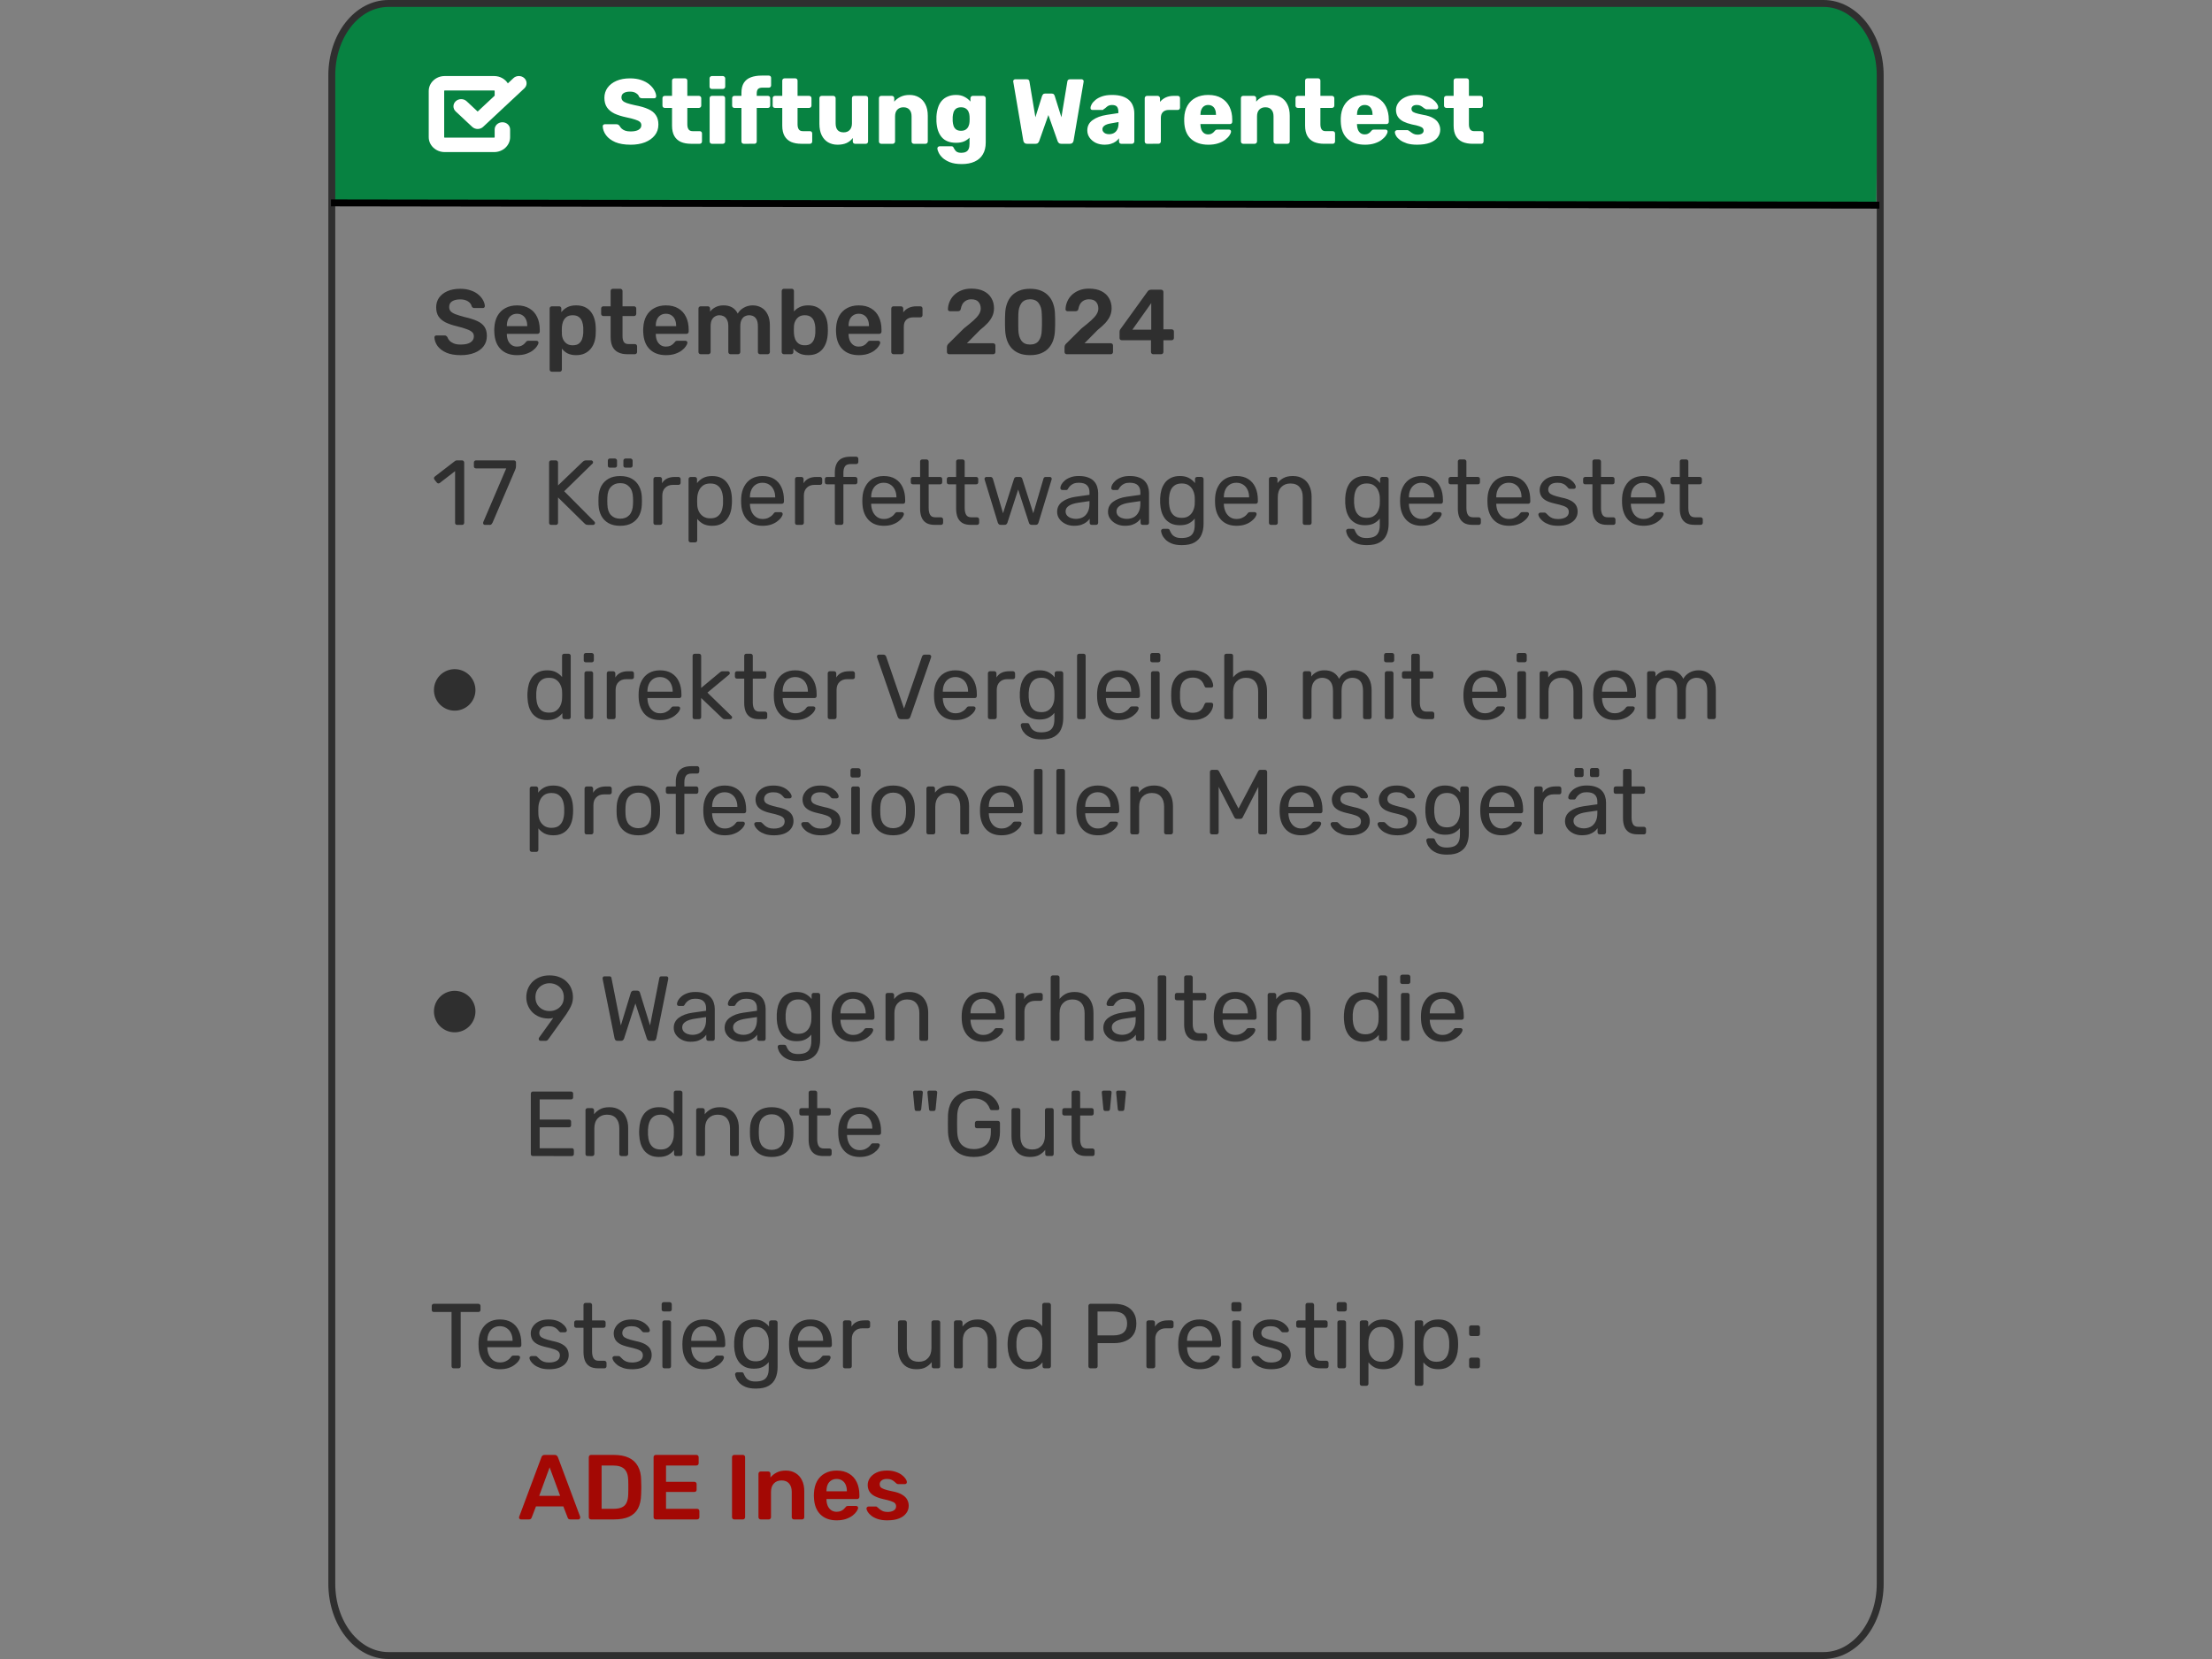 <svg height="240" width="320" xmlns="http://www.w3.org/2000/svg"><rect width="100%" height="100%" fill="#808080" stroke="none"/><g style="display:inline"><path style="display:inline;opacity:1;fill:#078241;fill-opacity:1;stroke:none;stroke-width:1;stroke-linejoin:round;stroke-miterlimit:4;stroke-dasharray:none;stroke-opacity:1" d="M56.195 40.765h207.358c4.48 0 8.145 4.4 8.086 9.865l-.2 18.707-223.547-.4.216-18.307c.065-5.465 3.607-9.865 8.086-9.865z" transform="translate(0 -40)"/><path style="display:inline;opacity:1;fill:none;stroke:#2f2f2f;stroke-linejoin:round" d="M56.2 40.5h207.6c4.543 0 8.2 4.638 8.2 10.4v218.2c0 5.762-3.657 10.4-8.2 10.4H56.2c-4.543 0-8.2-4.638-8.2-10.4V50.9c0-5.762 3.657-10.4 8.2-10.4Z" transform="translate(0 -40)"/><path style="font-weight:700;font-size:13.333px;line-height:1.5;font-family:Rubik;-inkscape-font-specification:&quot;Rubik Bold&quot;;letter-spacing:0;word-spacing:0;fill:#fff" d="M91.22 60.934q-1.333 0-2.213-.373-.88-.387-1.333-1-.453-.613-.48-1.307 0-.107.08-.187.093-.093.213-.093h1.68q.187 0 .28.067.107.067.187.173.107.2.293.387.2.187.52.307.32.107.773.107.773 0 1.16-.24.4-.24.4-.653 0-.307-.213-.493-.213-.187-.693-.333-.467-.16-1.253-.32-1.013-.213-1.733-.547-.707-.347-1.08-.893-.373-.56-.373-1.387 0-.813.453-1.453.467-.64 1.293-1 .827-.36 1.96-.36.92 0 1.613.24.707.24 1.187.64.48.4.72.853.253.44.267.867 0 .107-.08.2-.067.08-.2.08h-1.76q-.147 0-.253-.053-.107-.053-.187-.173-.08-.293-.427-.507-.333-.227-.88-.227-.587 0-.92.213-.32.2-.32.627 0 .267.173.467.187.2.6.347.427.147 1.16.307 1.213.227 1.96.573.747.333 1.093.88.36.533.36 1.347 0 .907-.52 1.56-.52.653-1.427 1.013-.893.347-2.08.347zm8.76-.133q-.853 0-1.48-.267-.613-.28-.947-.853-.333-.587-.333-1.507v-2.56h-1.04q-.147 0-.253-.093-.093-.093-.093-.24v-1.08q0-.147.093-.24.107-.093.253-.093h1.04v-2.2q0-.147.093-.24.107-.093.24-.093h1.547q.147 0 .24.093.093.093.093.24v2.2h1.667q.147 0 .24.093.107.093.107.24v1.08q0 .147-.107.24-.093.093-.24.093h-1.667v2.373q0 .453.173.72.173.267.587.267h1.027q.147 0 .24.093t.093.24v1.16q0 .133-.093.24-.093.093-.24.093zm3.013 0q-.147 0-.24-.093-.093-.107-.093-.24v-6.267q0-.147.093-.24.093-.093.24-.093h1.573q.147 0 .24.093.093.093.093.24v6.267q0 .133-.093.24-.093.093-.24.093zm-.013-7.933q-.147 0-.24-.093t-.093-.24v-1.2q0-.133.093-.227.093-.107.24-.107h1.6q.133 0 .227.107.107.093.107.227v1.2q0 .147-.107.24-.093.093-.227.093zm4.613 7.933q-.133 0-.24-.093-.093-.107-.093-.24V55.614h-1.013q-.147 0-.24-.093-.093-.093-.093-.24v-1.08q0-.147.093-.24.093-.093.24-.093h1.013v-.427q0-.907.347-1.453.36-.56 1.013-.8.653-.253 1.56-.253h1.04q.147 0 .24.093.093.093.093.24v1.08q0 .147-.093.24-.093.093-.24.093h-.933q-.453 0-.64.213-.173.213-.173.613v.36h1.613q.147 0 .24.093.093.093.093.24v1.08q0 .147-.093.24-.093.093-.24.093h-1.613v4.853q0 .133-.093.24-.093.093-.24.093zm8.333 0q-.853 0-1.48-.267-.613-.28-.947-.853-.333-.587-.333-1.507v-2.56h-1.04q-.147 0-.253-.093-.093-.093-.093-.24v-1.08q0-.147.093-.24.107-.093.253-.093h1.04v-2.2q0-.147.093-.24.107-.093.24-.093h1.547q.147 0 .24.093.093.093.093.24v2.2h1.667q.147 0 .24.093.107.093.107.24v1.08q0 .147-.107.24-.093.093-.24.093h-1.667v2.373q0 .453.173.72.173.267.587.267h1.027q.147 0 .24.093t.093.24v1.16q0 .133-.093.24-.093.093-.24.093zm5.227.133q-.76 0-1.36-.347-.587-.347-.92-1.013-.333-.68-.333-1.653v-3.72q0-.147.093-.24.093-.093.24-.093h1.667q.147 0 .24.093.107.093.107.24v3.64q0 1.307 1.16 1.307.547 0 .867-.333.333-.347.333-.973v-3.64q0-.147.093-.24.093-.093.24-.093h1.667q.147 0 .24.093.093.093.093.24v6.267q0 .133-.093.24-.093.093-.24.093h-1.547q-.133 0-.24-.093-.093-.107-.093-.24v-.507q-.347.48-.907.733-.547.24-1.307.24zm6.333-.133q-.147 0-.24-.093-.093-.107-.093-.24v-6.267q0-.147.093-.24.093-.093.24-.093h1.533q.147 0 .24.093.107.093.107.24v.507q.333-.413.893-.693t1.32-.28q.773 0 1.36.347.6.347.933 1.013.347.667.347 1.653v3.72q0 .133-.093.24-.093.093-.24.093h-1.68q-.133 0-.24-.093-.093-.107-.093-.24v-3.64q0-.627-.307-.96-.293-.347-.88-.347-.547 0-.88.347-.32.333-.32.96v3.64q0 .133-.107.24-.093.093-.227.093zm11.64 2.933q-1.027 0-1.707-.267-.667-.267-1.067-.64-.387-.373-.56-.747-.173-.36-.187-.573-.013-.147.093-.253.107-.093.253-.093h1.693q.133 0 .213.067.08.067.133.213.08.147.187.293.107.16.307.267.213.107.573.107.4 0 .667-.133.267-.12.4-.413.133-.28.133-.76v-.893q-.307.333-.787.547-.48.2-1.16.2-.68 0-1.2-.2-.52-.2-.867-.6-.347-.4-.547-.973-.187-.573-.227-1.32-.013-.347 0-.707.04-.707.227-1.28.187-.587.533-.987.36-.413.88-.627.52-.227 1.2-.227.72 0 1.227.28.52.267.853.68v-.493q0-.133.093-.227.093-.107.24-.107h1.533q.147 0 .24.107.107.093.107.227v6.413q0 1.013-.413 1.707-.4.693-1.187 1.053-.773.36-1.88.36zm-.093-4.813q.427 0 .693-.187.267-.187.387-.48.133-.293.147-.627.013-.147.013-.413t-.013-.4q-.013-.347-.147-.64-.12-.293-.387-.467-.267-.187-.693-.187-.44 0-.707.187-.253.187-.373.507-.107.32-.133.707-.013.293 0 .6.027.387.133.707.12.32.373.507.267.187.707.187zm9.527 1.88q-.227 0-.36-.133-.133-.133-.16-.307l-1.453-8.52q-.013-.04-.013-.053v-.04q0-.107.08-.187.093-.093.2-.093h1.653q.373 0 .413.293l.867 5.2.96-3.067q.04-.107.133-.227.093-.133.307-.133h.96q.227 0 .32.133.093.12.12.227l.96 3.067.867-5.2q.04-.293.413-.293h1.653q.12 0 .2.093.093.08.093.187 0 .013-.013.04v.053l-1.453 8.52q-.027.173-.16.307-.133.133-.36.133H153.52q-.227 0-.347-.12t-.16-.227l-1.347-3.813-1.347 3.813q-.04.107-.16.227-.107.12-.333.12zm11.255.133q-.72 0-1.293-.267-.56-.28-.893-.747-.333-.467-.333-1.053 0-.947.773-1.493.773-.56 2.053-.76l1.667-.253v-.187q0-.48-.2-.733-.2-.253-.733-.253-.32 0-.533.12-.2.12-.347.267-.147.133-.32.227-.027.053-.067.08-.027.027-.08.027h-1.453q-.133 0-.227-.08-.08-.093-.067-.213 0-.24.173-.547.187-.32.56-.627.373-.307.96-.507.587-.2 1.427-.2.853 0 1.467.2.613.2 1 .56.387.36.56.853.187.48.187 1.067v4.053q0 .133-.107.24-.093.093-.227.093h-1.547q-.147 0-.24-.093-.093-.107-.093-.24v-.467q-.173.253-.467.467-.293.213-.693.333-.387.133-.907.133zm.627-1.52q.387 0 .693-.16.32-.173.493-.52.187-.36.187-.893v-.187l-1.133.2q-.627.107-.92.333-.28.213-.28.507 0 .227.133.387.133.16.347.253.227.08.48.08zm5.493 1.387q-.147 0-.24-.093-.093-.107-.093-.24v-6.267q0-.133.093-.227.093-.107.24-.107h1.533q.147 0 .24.107.107.093.107.227v.533q.347-.413.84-.64.507-.227 1.133-.227h.587q.147 0 .24.093.093.093.093.24v1.373q0 .133-.093.24-.093.093-.24.093h-1.293q-.547 0-.853.307-.293.293-.293.84v3.413q0 .133-.107.24-.093.093-.24.093zm8.86.133q-1.573 0-2.507-.853-.933-.853-.973-2.533v-.467q.04-1.053.467-1.8.44-.76 1.2-1.147.773-.4 1.8-.4 1.173 0 1.933.467.773.467 1.16 1.267.387.8.387 1.827v.32q0 .147-.093.24t-.24.093h-4.267V58.041q.013.387.133.707.133.32.373.507.253.187.613.187.267 0 .44-.08.187-.093.307-.2.12-.12.187-.2.12-.147.187-.173.08-.04.24-.04h1.653q.133 0 .213.08.093.08.08.213-.013.227-.227.547-.213.32-.627.64-.4.307-1.013.507-.613.2-1.427.2zm-1.133-4.307h2.253v-.027q0-.44-.133-.747-.12-.32-.387-.493-.253-.173-.613-.173-.347 0-.6.173-.253.173-.387.493-.133.307-.133.747zm6.187 4.173q-.147 0-.24-.093-.093-.107-.093-.24v-6.267q0-.147.093-.24.093-.093.24-.093h1.533q.147 0 .24.093.107.093.107.24v.507q.333-.413.893-.693t1.32-.28q.773 0 1.36.347.6.347.933 1.013.347.667.347 1.653v3.72q0 .133-.093.24-.093.093-.24.093h-1.68q-.133 0-.24-.093-.093-.107-.093-.24v-3.64q0-.627-.307-.96-.293-.347-.88-.347-.547 0-.88.347-.32.333-.32.96v3.64q0 .133-.107.24-.093.093-.227.093zm11.713 0q-.853 0-1.48-.267-.613-.28-.947-.853-.333-.587-.333-1.507v-2.56h-1.04q-.147 0-.253-.093-.093-.093-.093-.24v-1.08q0-.147.093-.24.107-.093.253-.093h1.04v-2.2q0-.147.093-.24.107-.093.24-.093h1.547q.147 0 .24.093.093.093.093.24v2.2h1.667q.147 0 .24.093.107.093.107.24v1.08q0 .147-.107.24-.093.093-.24.093h-1.667v2.373q0 .453.173.72.173.267.587.267h1.027q.147 0 .24.093t.093.24v1.16q0 .133-.093.24-.093.093-.24.093zm5.88.133q-1.573 0-2.507-.853-.933-.853-.973-2.533v-.467q.04-1.053.467-1.8.44-.76 1.2-1.147.773-.4 1.8-.4 1.173 0 1.933.467.773.467 1.16 1.267.387.8.387 1.827v.32q0 .147-.093.24t-.24.093h-4.267V58.041q.013.387.133.707.133.32.373.507.253.187.613.187.267 0 .44-.08.187-.093.307-.2.12-.12.187-.2.12-.147.187-.173.08-.04.24-.04h1.653q.133 0 .213.08.093.08.08.213-.013.227-.227.547-.213.32-.627.64-.4.307-1.013.507-.613.2-1.427.2zm-1.133-4.307h2.253v-.027q0-.44-.133-.747-.12-.32-.387-.493-.253-.173-.613-.173-.347 0-.6.173-.253.173-.387.493-.133.307-.133.747zm8.707 4.307q-.867 0-1.48-.187-.6-.2-.987-.48-.373-.28-.56-.573-.187-.307-.2-.533-.013-.147.093-.24.107-.093.227-.093h1.52q.04 0 .067.013.04.013.08.053.173.093.347.24.173.133.4.24.227.107.547.107.373 0 .627-.147.253-.16.253-.44 0-.213-.12-.347-.12-.147-.493-.28-.36-.133-1.093-.267-.693-.16-1.213-.413-.52-.267-.8-.68-.28-.427-.28-1.027 0-.533.347-1.027.347-.493 1.013-.8.667-.32 1.653-.32.76 0 1.333.187.573.173.96.453.387.28.587.573.2.293.213.533.013.133-.08.24-.093.093-.213.093h-1.387q-.053 0-.107-.013-.053-.027-.093-.053-.16-.08-.32-.213-.16-.133-.373-.24-.213-.107-.533-.107-.36 0-.56.16-.2.16-.2.413 0 .173.107.32.12.147.467.267.36.12 1.107.267.92.147 1.467.48.547.32.773.76.24.427.24.907 0 .64-.387 1.133-.387.493-1.133.773-.733.267-1.813.267zm8.033-.133q-.853 0-1.48-.267-.613-.28-.947-.853-.333-.587-.333-1.507v-2.56h-1.04q-.147 0-.253-.093-.093-.093-.093-.24v-1.08q0-.147.093-.24.107-.093.253-.093h1.04v-2.2q0-.147.093-.24.107-.093.24-.093h1.547q.147 0 .24.093.093.093.093.24v2.2h1.667q.147 0 .24.093.107.093.107.24v1.08q0 .147-.107.24-.093.093-.24.093h-1.667v2.373q0 .453.173.72.173.267.587.267h1.027q.147 0 .24.093t.093.24v1.16q0 .133-.093.24-.093.093-.24.093z" aria-label="Stiftung Warentest" transform="translate(0 -40)"/><path style="display:inline;fill:#f8caaf;fill-opacity:1;stroke:#000;stroke-width:1px;stroke-linecap:butt;stroke-linejoin:miter;stroke-opacity:1" d="M47.882 69.352 271.88 69.68" transform="translate(0 -40)"/><path style="font-weight:500;font-size:13.333px;line-height:1.25;font-family:Rubik;-inkscape-font-specification:&quot;Rubik Medium&quot;;letter-spacing:0;word-spacing:0;baseline-shift:baseline;fill:#2f2f2f" d="M66.646 91.378q-1.24 0-2.08-.36-.827-.373-1.267-.96-.427-.6-.453-1.253 0-.12.08-.2.08-.08.2-.08h1.187q.173 0 .253.08.093.067.16.173.08.253.307.507.227.24.613.4.4.16 1 .16.96 0 1.427-.32.48-.32.48-.867 0-.387-.253-.613-.253-.24-.787-.427-.52-.2-1.387-.413-1-.24-1.68-.573-.667-.347-1.013-.867-.333-.52-.333-1.32 0-.773.413-1.373.427-.6 1.2-.947.787-.347 1.867-.347.867 0 1.533.24.667.227 1.107.613.44.373.667.813.24.427.253.84 0 .107-.08.2-.067.08-.2.08h-1.24q-.107 0-.213-.053-.107-.053-.173-.2-.08-.413-.52-.707t-1.133-.293q-.72 0-1.16.267-.44.267-.44.827 0 .373.213.627.227.24.707.427.493.187 1.293.4 1.133.253 1.853.587t1.053.853q.333.507.333 1.293 0 .88-.48 1.507-.467.613-1.32.947-.853.333-1.987.333zm8.147 0q-1.48 0-2.347-.853-.867-.853-.933-2.427-.013-.133-.013-.333 0-.213.013-.333.053-1.013.453-1.733.413-.733 1.133-1.12.72-.4 1.693-.4 1.08 0 1.813.453.733.44 1.107 1.24.373.787.373 1.827v.28q0 .133-.093.227-.093.093-.24.093h-4.427V88.405q.013.467.173.867.173.387.493.627.333.24.787.24.373 0 .627-.107.253-.12.413-.267.16-.147.227-.24.12-.16.187-.187.08-.04.227-.04h1.147q.133 0 .213.08.093.08.08.2-.013.213-.227.52-.2.307-.587.6-.387.293-.973.493-.573.187-1.32.187zm-1.467-4.2h2.947v-.04q0-.52-.173-.907-.173-.4-.507-.613-.333-.227-.8-.227-.467 0-.8.227-.333.213-.507.613-.16.387-.16.907zm6.507 6.6q-.133 0-.227-.093-.093-.093-.093-.227v-8.827q0-.133.093-.227.093-.093.227-.093h1.053q.147 0 .227.093.093.093.093.227v.533q.32-.427.84-.707.52-.28 1.293-.28.707 0 1.227.227.52.227.867.653.347.413.533.987.187.573.213 1.267.013.227.013.467 0 .24-.013.48-.013.667-.2 1.24-.187.56-.547.987-.347.413-.867.653t-1.227.24q-.72 0-1.227-.253-.507-.267-.827-.693v3.027q0 .133-.093.227-.08.093-.227.093zm3.013-3.827q.573 0 .893-.24.32-.253.467-.653.147-.4.173-.88.013-.4 0-.8-.027-.48-.173-.88-.147-.4-.467-.64-.32-.253-.893-.253-.547 0-.893.253-.333.253-.493.653-.147.387-.173.8-.013.24-.013.507 0 .267.013.52.013.4.187.773.173.36.507.6.333.24.867.24zm7.918 1.293q-.8 0-1.347-.28-.547-.28-.813-.827-.267-.56-.267-1.387v-3.027h-1.053q-.133 0-.227-.093-.093-.093-.093-.24v-.76q0-.133.093-.227.093-.093.227-.093h1.053v-2.213q0-.133.08-.227.093-.093.24-.093h1.08q.133 0 .227.093.093.093.093.227v2.213h1.667q.133 0 .227.093.093.093.093.227v.76q0 .147-.093.24-.093.093-.227.093h-1.667v2.893q0 .547.187.853.2.307.68.307h.92q.133 0 .227.093.093.093.093.227v.827q0 .133-.093.227-.093.093-.227.093zm5.573.133q-1.48 0-2.347-.853-.867-.853-.933-2.427-.013-.133-.013-.333 0-.213.013-.333.053-1.013.453-1.733.413-.733 1.133-1.12.72-.4 1.693-.4 1.08 0 1.813.453.733.44 1.107 1.24.373.787.373 1.827v.28q0 .133-.093.227-.093.093-.24.093H94.87V88.405q.013.467.173.867.173.387.493.627.333.24.787.24.373 0 .627-.107.253-.12.413-.267.16-.147.227-.24.12-.16.187-.187.08-.04.227-.04H99.15q.133 0 .213.08.093.08.08.2-.013.213-.227.52-.2.307-.587.6-.387.293-.973.493-.573.187-1.32.187zm-1.467-4.2h2.947v-.04q0-.52-.173-.907-.173-.4-.507-.613-.333-.227-.8-.227-.467 0-.8.227-.333.213-.507.613-.16.387-.16.907zm6.493 4.067q-.133 0-.227-.093-.093-.093-.093-.227v-6.293q0-.133.093-.227.093-.093.227-.093h1.04q.133 0 .227.093.093.093.093.227v.453q.28-.373.747-.627.48-.267 1.133-.28 1.52-.027 2.12 1.187.307-.533.88-.853.587-.333 1.293-.333.693 0 1.253.32.573.32.893.973.333.64.333 1.627v3.827q0 .133-.093.227-.093.093-.227.093h-1.093q-.133 0-.227-.093-.093-.093-.093-.227v-3.72q0-.6-.173-.947-.173-.36-.467-.507-.293-.147-.653-.147-.293 0-.587.147-.293.147-.48.507-.187.347-.187.947v3.72q0 .133-.093.227-.093.093-.227.093h-1.093q-.133 0-.227-.093-.093-.093-.093-.227v-3.72q0-.6-.187-.947-.187-.36-.48-.507-.293-.147-.627-.147-.307 0-.6.16-.293.147-.48.493-.187.347-.187.947v3.72q0 .133-.093.227-.093.093-.227.093zm15.547.133q-.773 0-1.293-.267-.507-.267-.84-.68v.493q0 .133-.093.227-.08.093-.227.093h-1.053q-.133 0-.227-.093-.093-.093-.093-.227v-8.827q0-.133.093-.227.093-.093.227-.093h1.133q.147 0 .227.093.093.093.093.227v2.96q.333-.387.827-.627.507-.253 1.227-.253.707 0 1.227.24.52.24.867.68.36.427.547 1 .187.573.2 1.24.013.24.013.44 0 .187-.013.427-.027.693-.213 1.28-.187.573-.533 1-.347.427-.867.667-.52.227-1.227.227zm-.493-1.427q.573 0 .893-.24.32-.253.467-.653.147-.4.173-.88.013-.4 0-.8-.027-.48-.173-.88-.147-.4-.467-.64-.32-.253-.893-.253-.533 0-.867.24-.333.24-.507.613-.173.36-.187.76-.013.24-.013.52 0 .267.013.507.027.413.173.813.16.387.493.64.347.253.893.253zm7.813 1.427q-1.48 0-2.347-.853-.867-.853-.933-2.427-.013-.133-.013-.333 0-.213.013-.333.053-1.013.453-1.733.413-.733 1.133-1.12.72-.4 1.693-.4 1.08 0 1.813.453.733.44 1.107 1.24.373.787.373 1.827v.28q0 .133-.093.227-.093.093-.24.093h-4.427V88.405q.013.467.173.867.173.387.493.627.333.24.787.24.373 0 .627-.107.253-.12.413-.267.16-.147.227-.24.12-.16.187-.187.08-.04.227-.04h1.147q.133 0 .213.08.093.08.08.2-.013.213-.227.52-.2.307-.587.6-.387.293-.973.493-.573.187-1.32.187zm-1.467-4.2h2.947v-.04q0-.52-.173-.907-.173-.4-.507-.613-.333-.227-.8-.227-.467 0-.8.227-.333.213-.507.613-.16.387-.16.907zm6.493 4.067q-.133 0-.227-.093-.093-.093-.093-.227v-6.28q0-.147.093-.24t.227-.093h1.08q.133 0 .227.093.107.093.107.24v.547q.307-.427.787-.653.493-.227 1.133-.227h.547q.147 0 .227.093.093.093.093.227v.96q0 .133-.093.227-.08.093-.227.093h-1.04q-.64 0-1 .36-.347.347-.347.987v3.667q0 .133-.093.227-.093.093-.24.093zm8.051 0q-.133 0-.227-.093-.093-.093-.093-.227v-.68q0-.12.053-.28.067-.173.28-.347l2.107-2.093q.88-.693 1.413-1.173.547-.493.787-.893.253-.413.253-.813 0-.6-.333-.973-.32-.373-1.027-.373-.467 0-.787.2-.32.187-.507.507-.173.32-.24.707-.027.173-.147.24-.12.067-.24.067h-1.187q-.12 0-.2-.08-.08-.08-.08-.187.013-.573.24-1.107.227-.547.653-.96.44-.427 1.067-.68.627-.253 1.413-.253 1.107 0 1.827.373.733.373 1.093 1.013.373.64.373 1.44 0 .627-.24 1.16-.24.52-.693 1.013-.453.48-1.093.987l-1.893 1.92h3.8q.147 0 .227.093.093.08.093.227v.947q0 .133-.093.227-.08.093-.227.093zm11.707.133q-.947 0-1.613-.28-.667-.28-1.093-.773-.427-.493-.64-1.133-.213-.653-.253-1.387-.013-.36-.027-.787v-.88q.013-.44.027-.813.027-.733.253-1.373.227-.653.653-1.133.44-.48 1.107-.76.667-.28 1.587-.28.933 0 1.6.28.667.28 1.093.76.44.48.653 1.133.227.64.253 1.373.027.373.027.813v.88q0 .427-.027.787-.027.733-.24 1.387-.213.64-.64 1.133-.427.493-1.107.773-.667.28-1.613.28zm0-1.533q.867 0 1.267-.56.413-.573.427-1.547.027-.387.027-.773v-.8q0-.4-.027-.76-.013-.947-.427-1.52-.4-.587-1.267-.587-.853 0-1.267.587-.4.573-.427 1.52 0 .36-.013.76v.8q.013.387.013.773.027.973.44 1.547.413.56 1.253.56zm5.307 1.4q-.133 0-.227-.093-.093-.093-.093-.227v-.68q0-.12.053-.28.067-.173.28-.347l2.107-2.093q.88-.693 1.413-1.173.547-.493.787-.893.253-.413.253-.813 0-.6-.333-.973-.32-.373-1.027-.373-.467 0-.787.2-.32.187-.507.507-.173.32-.24.707-.027.173-.147.24-.12.067-.24.067h-1.187q-.12 0-.2-.08-.08-.08-.08-.187.013-.573.24-1.107.227-.547.653-.96.44-.427 1.067-.68t1.413-.253q1.107 0 1.827.373.733.373 1.093 1.013.373.64.373 1.44 0 .627-.24 1.16-.24.52-.693 1.013-.453.48-1.093.987l-1.893 1.92h3.8q.147 0 .227.093.093.08.093.227v.947q0 .133-.093.227-.08.093-.227.093zm12.505 0q-.133 0-.227-.093-.093-.093-.093-.227v-1.707h-4.227q-.147 0-.24-.093-.08-.093-.08-.227v-.907q0-.08.027-.187.04-.12.12-.213l3.933-5.453q.173-.227.493-.227h1.453q.133 0 .227.093.093.093.093.227v5.413h1.187q.16 0 .24.093.093.08.093.227v.933q0 .133-.093.227-.093.093-.227.093h-1.2v1.707q0 .133-.093.227-.093.093-.227.093zm-3.013-3.547h2.733V83.845z" aria-label="September 2024" transform="translate(0 -40)"/><path d="M66.141 115.933q-.133 0-.227-.08-.08-.093-.08-.227v-7.467l-2.213 1.707q-.107.08-.227.067-.12-.013-.2-.12l-.347-.44q-.08-.12-.067-.24.027-.12.133-.2l2.907-2.24q.093-.067.173-.08.08-.013.173-.013h.68q.133 0 .213.093.093.08.093.213v8.72q0 .133-.093.227-.08.08-.213.08zm4.013 0q-.12 0-.2-.08-.067-.093-.067-.213 0-.04.027-.12l3.32-7.76h-4.373q-.133 0-.227-.08-.08-.093-.08-.227v-.533q0-.147.08-.227.093-.093.227-.093h5.467q.16 0 .24.093.08.08.08.227v.493q0 .173-.027.28-.027.107-.08.24l-3.28 7.667q-.053.107-.147.227-.08.107-.24.107zm9.587 0q-.147 0-.227-.08-.08-.093-.08-.227v-8.707q0-.147.08-.227.08-.093.227-.093h.667q.147 0 .227.093.093.08.093.227v3.307l3.56-3.413q.053-.053.173-.133.133-.08.347-.08h.72q.107 0 .187.08t.08.187q0 .107-.053.173l-4.12 4.027 4.387 4.413q.067.08.067.187 0 .107-.08.187-.08.08-.187.08h-.747q-.227 0-.347-.08-.12-.093-.173-.147l-3.813-3.747v3.667q0 .133-.093.227-.08.08-.227.08zm9.978.133q-1.013 0-1.693-.387-.68-.387-1.04-1.067-.36-.693-.4-1.573-.013-.227-.013-.573 0-.36.013-.573.04-.893.4-1.573.373-.68 1.053-1.067.68-.387 1.68-.387 1 0 1.68.387.68.387 1.04 1.067.373.68.413 1.573.013.213.013.573 0 .347-.013.573-.04.88-.4 1.573-.36.68-1.04 1.067-.68.387-1.693.387zm0-1.027q.827 0 1.32-.52.493-.533.533-1.547.013-.2.013-.507 0-.307-.013-.507-.04-1.013-.533-1.533-.493-.533-1.32-.533-.827 0-1.333.533-.493.52-.52 1.533-.013.2-.013.507 0 .307.013.507.027 1.013.52 1.547.507.52 1.333.52zm.773-7.387q-.147 0-.227-.08-.08-.08-.08-.213v-.72q0-.133.08-.213.08-.093.227-.093h.72q.133 0 .213.093.093.08.093.213v.72q0 .133-.093.213-.08.08-.213.08zm-2.267 0q-.133 0-.213-.08-.08-.08-.08-.213v-.72q0-.133.08-.213.08-.093.213-.093h.733q.133 0 .213.093.093.08.093.213v.72q0 .133-.093.213-.08.08-.213.08zm6.613 8.28q-.133 0-.227-.08-.08-.093-.08-.227v-6.307q0-.133.08-.227.093-.093.227-.093h.613q.133 0 .227.093.093.093.093.227v.587q.267-.453.733-.68.467-.227 1.133-.227h.52q.133 0 .213.093.093.08.093.213v.547q0 .133-.093.213-.08.08-.213.08h-.8q-.72 0-1.133.427-.413.413-.413 1.133v3.92q0 .133-.093.227-.093.08-.227.08zm5.08 2.533q-.133 0-.227-.093-.08-.08-.08-.213v-8.853q0-.133.08-.213.093-.093.227-.093h.613q.133 0 .213.093.093.08.093.213v.587q.32-.44.853-.733.533-.293 1.333-.293.747 0 1.267.253.533.253.867.693.347.44.52 1t.2 1.2q.013.213.013.453t-.013.453q-.027.627-.2 1.2-.173.56-.52 1-.333.427-.867.693-.52.253-1.267.253-.773 0-1.307-.28-.52-.293-.853-.72v3.093q0 .133-.08.213-.08.093-.213.093zm2.827-3.48q.693 0 1.08-.293.4-.307.573-.787.173-.493.2-1.053.013-.387 0-.773-.027-.56-.2-1.04-.173-.493-.573-.787-.387-.307-1.08-.307-.653 0-1.067.307-.4.307-.6.787-.187.467-.213.96-.013.213-.013.507 0 .293.013.52.013.467.213.92.213.453.627.747.413.293 1.04.293zm7.573 1.08q-1.387 0-2.2-.84-.813-.853-.893-2.32-.013-.173-.013-.44 0-.28.013-.453.053-.947.44-1.653.387-.72 1.053-1.107.68-.387 1.587-.387 1.013 0 1.693.427.693.427 1.053 1.213.36.787.36 1.84v.227q0 .147-.093.227-.08.08-.213.08h-4.613v.12q.027.547.24 1.027.213.467.613.76.413.293.96.293.48 0 .8-.147.32-.147.52-.32.2-.187.267-.293.12-.16.187-.187.067-.04.213-.04h.653q.12 0 .2.08.093.067.08.2-.013.2-.213.493-.2.28-.573.56-.36.28-.907.467-.533.173-1.213.173zm-1.827-4.107h3.653v-.04q0-.6-.227-1.067-.213-.467-.627-.733-.413-.28-.987-.28-.573 0-.987.28-.4.267-.613.733-.213.467-.213 1.067zm6.827 3.973q-.133 0-.227-.08-.08-.093-.08-.227v-6.307q0-.133.08-.227.093-.093.227-.093h.613q.133 0 .227.093.093.093.093.227v.587q.267-.453.733-.68.467-.227 1.133-.227h.52q.133 0 .213.093.093.08.093.213v.547q0 .133-.093.213-.08.08-.213.08h-.8q-.72 0-1.133.427-.413.413-.413 1.133v3.92q0 .133-.093.227-.093.08-.227.08zm5.76 0q-.133 0-.227-.08-.08-.093-.08-.227v-5.56h-1.133q-.133 0-.227-.08-.08-.093-.08-.227v-.453q0-.133.08-.213.093-.093.227-.093h1.133v-.667q0-.68.227-1.187.227-.52.72-.8.507-.28 1.347-.28h.8q.133 0 .213.093.093.08.093.213v.453q0 .133-.093.227-.08.08-.213.08h-.773q-.627 0-.853.333-.227.32-.227.933v.6h1.72q.133 0 .213.093.093.08.093.213v.453q0 .133-.093.227-.08.08-.213.08h-1.72v5.56q0 .133-.093.227-.08.08-.213.08zm6.777.133q-1.387 0-2.2-.84-.813-.853-.893-2.32-.013-.173-.013-.44 0-.28.013-.453.053-.947.44-1.653.387-.72 1.053-1.107.68-.387 1.587-.387 1.013 0 1.693.427.693.427 1.053 1.213.36.787.36 1.84v.227q0 .147-.093.227-.08.08-.213.08h-4.613v.12q.027.547.24 1.027.213.467.613.76.413.293.96.293.48 0 .8-.147.32-.147.52-.32.2-.187.267-.293.12-.16.187-.187.067-.04.213-.04h.653q.12 0 .2.08.093.067.08.2-.013.2-.213.493-.2.28-.573.56-.36.28-.907.467-.533.173-1.213.173zm-1.827-4.107h3.653v-.04q0-.6-.227-1.067-.213-.467-.627-.733-.413-.28-.987-.28-.573 0-.987.28-.4.267-.613.733-.213.467-.213 1.067zm9.183 3.973q-.747 0-1.213-.28-.467-.293-.68-.813-.213-.533-.213-1.253v-3.52h-1.04q-.133 0-.227-.08-.08-.093-.08-.227v-.453q0-.133.08-.213.093-.093.227-.093h1.04v-2.227q0-.133.08-.213.093-.093.227-.093h.627q.133 0 .213.093.093.08.093.213v2.227h1.653q.147 0 .227.093.08.08.08.213v.453q0 .133-.08.227-.08.08-.227.08h-1.653v3.427q0 .627.213.987.213.36.76.36h.813q.133 0 .213.093.093.08.093.213v.48q0 .133-.093.227-.08.08-.213.08zm5.213 0q-.747 0-1.213-.28-.467-.293-.68-.813-.213-.533-.213-1.253v-3.52h-1.04q-.133 0-.227-.08-.08-.093-.08-.227v-.453q0-.133.08-.213.093-.093.227-.093h1.04v-2.227q0-.133.08-.213.093-.093.227-.093h.627q.133 0 .213.093.093.08.093.213v2.227h1.653q.147 0 .227.093.08.08.08.213v.453q0 .133-.08.227-.08.08-.227.08h-1.653v3.427q0 .627.213.987.213.36.76.36h.813q.133 0 .213.093.093.08.093.213v.48q0 .133-.093.227-.08.08-.213.08zm4.347 0q-.173 0-.267-.08-.093-.093-.16-.253l-1.893-6.187q-.027-.067-.027-.133 0-.12.08-.2.093-.08.2-.08h.587q.147 0 .227.08.08.08.107.147l1.48 5.027 1.587-4.973q.027-.093.107-.187.093-.093.267-.093h.453q.173 0 .267.093t.107.187l1.587 4.973 1.48-5.027q.013-.067.093-.147.08-.08.227-.08h.6q.107 0 .187.08t.08.2q0 .067-.027.133l-1.88 6.187q-.053.16-.147.253-.093.08-.293.08h-.52q-.173 0-.293-.08-.107-.093-.147-.253l-1.547-4.773-1.547 4.773q-.053.16-.16.253-.107.08-.293.08zm10.585.133q-.667 0-1.213-.267-.547-.267-.88-.72-.333-.453-.333-1.027 0-.92.747-1.467.747-.547 1.947-.72l1.987-.28v-.387q0-.64-.373-1-.36-.36-1.187-.36-.44 0-.747.133-.293.133-.48.32-.187.187-.293.373-.053.12-.12.173-.053.053-.147.053h-.573q-.12 0-.213-.08-.08-.093-.08-.213 0-.2.147-.493.16-.293.48-.573.32-.28.813-.467.507-.2 1.227-.2.8 0 1.347.213.547.2.853.547.32.347.453.787.147.44.147.893v4.32q0 .133-.093.227-.08.08-.213.08h-.613q-.147 0-.227-.08-.08-.093-.08-.227v-.573q-.173.24-.467.48-.293.227-.733.387-.44.147-1.08.147zm.28-1q.547 0 1-.227.453-.24.707-.733.267-.493.267-1.24v-.373l-1.547.227q-.947.133-1.427.453-.48.307-.48.787 0 .373.213.627.227.24.56.36.347.12.707.12zm7.08 1q-.667 0-1.213-.267-.547-.267-.88-.72-.333-.453-.333-1.027 0-.92.747-1.467.747-.547 1.947-.72l1.987-.28v-.387q0-.64-.373-1-.36-.36-1.187-.36-.44 0-.747.133-.293.133-.48.32-.187.187-.293.373-.053.12-.12.173-.053.053-.147.053h-.573q-.12 0-.213-.08-.08-.093-.08-.213 0-.2.147-.493.16-.293.48-.573.32-.28.813-.467.507-.2 1.227-.2.8 0 1.347.213.547.2.853.547.32.347.453.787.147.44.147.893v4.32q0 .133-.093.227-.08.08-.213.08h-.613q-.147 0-.227-.08-.08-.093-.08-.227v-.573q-.173.24-.467.48-.293.227-.733.387-.44.147-1.08.147zm.28-1q.547 0 1-.227.453-.24.707-.733.267-.493.267-1.24v-.373l-1.547.227q-.947.133-1.427.453-.48.307-.48.787 0 .373.213.627.227.24.56.36.347.12.707.12zm7.987 3.8q-.907 0-1.493-.24-.573-.24-.907-.587-.32-.333-.467-.68-.133-.333-.147-.533-.013-.133.08-.227.107-.093.227-.093h.64q.12 0 .2.053.08.053.133.227.08.2.24.44.16.253.493.427.333.187.933.187.627 0 1.053-.173.427-.173.64-.587.227-.413.227-1.147v-.907q-.32.413-.84.693-.52.267-1.307.267-.747 0-1.28-.253-.533-.267-.88-.707-.333-.453-.507-1.027-.16-.573-.187-1.2-.013-.373 0-.733.027-.627.187-1.2.173-.573.507-1.027.347-.453.88-.707.533-.267 1.28-.267.8 0 1.32.293.533.293.867.733v-.573q0-.133.08-.227.093-.093.227-.093h.613q.133 0 .227.093t.093.227v6.467q0 .893-.307 1.587-.293.693-.987 1.093-.68.4-1.84.4zm-.027-3.947q.667 0 1.067-.307.413-.307.6-.773.2-.467.213-.947.013-.187.013-.453 0-.28-.013-.467-.013-.48-.213-.947-.187-.467-.6-.773-.4-.307-1.067-.307-.667 0-1.067.307-.4.293-.573.787-.173.48-.2 1.04-.013.347 0 .707.027.56.2 1.053.173.48.573.787.4.293 1.067.293zm7.92 1.147q-1.387 0-2.2-.84-.813-.853-.893-2.32-.013-.173-.013-.44 0-.28.013-.453.053-.947.44-1.653.387-.72 1.053-1.107.68-.387 1.587-.387 1.013 0 1.693.427.693.427 1.053 1.213.36.787.36 1.84v.227q0 .147-.093.227-.08.08-.213.08h-4.613v.12q.027.547.24 1.027.213.467.613.76.413.293.96.293.48 0 .8-.147.32-.147.52-.32.2-.187.267-.293.12-.16.187-.187.067-.04.213-.04h.653q.12 0 .2.08.093.067.08.2-.013.2-.213.493-.2.28-.573.56-.36.28-.907.467-.533.173-1.213.173zm-1.827-4.107h3.653v-.04q0-.6-.227-1.067-.213-.467-.627-.733-.413-.28-.987-.28-.573 0-.987.28-.4.267-.613.733-.213.467-.213 1.067zm6.827 3.973q-.133 0-.227-.08-.08-.093-.08-.227v-6.32q0-.133.08-.213.093-.093.227-.093h.627q.133 0 .213.093.093.08.093.213v.587q.347-.453.867-.733.533-.293 1.36-.293.867 0 1.467.387.613.373.92 1.053.32.667.32 1.56v3.76q0 .133-.093.227-.08.08-.213.08h-.667q-.133 0-.227-.08-.08-.093-.08-.227v-3.693q0-.933-.453-1.453-.453-.533-1.333-.533-.827 0-1.333.533-.493.52-.493 1.453v3.693q0 .133-.093.227-.08.08-.213.08zm13.88 2.933q-.907 0-1.493-.24-.573-.24-.907-.587-.32-.333-.467-.68-.133-.333-.147-.533-.013-.133.08-.227.107-.093.227-.093h.64q.12 0 .2.053.08.053.133.227.08.2.24.44.16.253.493.427.333.187.933.187.627 0 1.053-.173.427-.173.64-.587.227-.413.227-1.147v-.907q-.32.413-.84.693-.52.267-1.307.267-.747 0-1.28-.253-.533-.267-.88-.707-.333-.453-.507-1.027-.16-.573-.187-1.2-.013-.373 0-.733.027-.627.187-1.2.173-.573.507-1.027.347-.453.88-.707.533-.267 1.28-.267.8 0 1.32.293.533.293.867.733v-.573q0-.133.08-.227.093-.093.227-.093h.613q.133 0 .227.093.093.093.093.227v6.467q0 .893-.307 1.587-.293.693-.987 1.093-.68.4-1.84.4zm-.027-3.947q.667 0 1.067-.307.413-.307.6-.773.2-.467.213-.947.013-.187.013-.453 0-.28-.013-.467-.013-.48-.213-.947-.187-.467-.6-.773-.4-.307-1.067-.307t-1.067.307q-.4.293-.573.787-.173.48-.2 1.04-.013.347 0 .707.027.56.2 1.053.173.48.573.787.4.293 1.067.293zm7.92 1.147q-1.387 0-2.2-.84-.813-.853-.893-2.32-.013-.173-.013-.44 0-.28.013-.453.053-.947.44-1.653.387-.72 1.053-1.107.68-.387 1.587-.387 1.013 0 1.693.427.693.427 1.053 1.213.36.787.36 1.84v.227q0 .147-.093.227-.08.08-.213.08h-4.613v.12q.027.547.24 1.027.213.467.613.76.413.293.96.293.48 0 .8-.147.32-.147.52-.32.2-.187.267-.293.12-.16.187-.187.067-.04.213-.04h.653q.12 0 .2.08.093.067.08.2-.013.2-.213.493-.2.28-.573.56-.36.28-.907.467-.533.173-1.213.173zm-1.827-4.107h3.653v-.04q0-.6-.227-1.067-.213-.467-.627-.733-.413-.28-.987-.28t-.987.28q-.4.267-.613.733-.213.467-.213 1.067zm9.183 3.973q-.747 0-1.213-.28-.467-.293-.68-.813-.213-.533-.213-1.253v-3.52h-1.04q-.133 0-.227-.08-.08-.093-.08-.227v-.453q0-.133.08-.213.093-.093.227-.093h1.04v-2.227q0-.133.08-.213.093-.093.227-.093h.627q.133 0 .213.093.093.08.093.213v2.227h1.653q.147 0 .227.093.08.08.08.213v.453q0 .133-.08.227-.08.08-.227.08h-1.653v3.427q0 .627.213.987t.76.36h.813q.133 0 .213.093.093.08.093.213v.48q0 .133-.093.227-.08.08-.213.08zm5.28.133q-1.387 0-2.2-.84-.813-.853-.893-2.32-.013-.173-.013-.44 0-.28.013-.453.053-.947.44-1.653.387-.72 1.053-1.107.68-.387 1.587-.387 1.013 0 1.693.427.693.427 1.053 1.213.36.787.36 1.84v.227q0 .147-.093.227-.08.08-.213.08h-4.613v.12q.027.547.24 1.027.213.467.613.76.413.293.96.293.48 0 .8-.147.32-.147.52-.32.2-.187.267-.293.12-.16.187-.187.067-.04.213-.04h.653q.12 0 .2.08.093.067.08.2-.013.2-.213.493-.2.28-.573.56-.36.28-.907.467-.533.173-1.213.173zm-1.827-4.107h3.653v-.04q0-.6-.227-1.067-.213-.467-.627-.733-.413-.28-.987-.28t-.987.28q-.4.267-.613.733-.213.467-.213 1.067zm8.92 4.107q-.747 0-1.28-.187-.533-.187-.867-.453-.333-.267-.507-.533-.16-.267-.173-.427-.013-.147.093-.227.107-.08.213-.08h.6q.067 0 .107.027.053.013.133.107.173.187.387.373.213.187.52.307.32.12.787.12.68 0 1.12-.253.44-.267.44-.773 0-.333-.187-.533-.173-.2-.64-.36-.453-.16-1.253-.333-.8-.187-1.267-.453-.467-.28-.667-.653-.2-.387-.2-.867 0-.493.293-.947.293-.467.853-.76.573-.293 1.427-.293.693 0 1.187.173.493.173.813.44.32.253.48.507.16.253.173.427.013.133-.08.227-.093.08-.213.08h-.56q-.093 0-.16-.04-.053-.04-.107-.093-.133-.173-.32-.347-.173-.173-.467-.28-.28-.12-.747-.12-.667 0-1 .28-.333.28-.333.707 0 .253.147.453.147.2.56.36.413.16 1.227.347.88.173 1.387.467t.72.68q.213.387.213.893 0 .56-.32 1.027-.32.467-.96.747-.64.267-1.573.267zm7.097-.133q-.747 0-1.213-.28-.467-.293-.68-.813-.213-.533-.213-1.253v-3.52h-1.04q-.133 0-.227-.08-.08-.093-.08-.227v-.453q0-.133.08-.213.093-.093.227-.093h1.04v-2.227q0-.133.08-.213.093-.093.227-.093h.627q.133 0 .213.093.093.08.093.213v2.227h1.653q.147 0 .227.093.08.08.08.213v.453q0 .133-.08.227-.08.08-.227.08h-1.653v3.427q0 .627.213.987t.76.36h.813q.133 0 .213.093.093.08.093.213v.48q0 .133-.093.227-.08.08-.213.08zm5.28.133q-1.387 0-2.2-.84-.813-.853-.893-2.32-.013-.173-.013-.44 0-.28.013-.453.053-.947.44-1.653.387-.72 1.053-1.107.68-.387 1.587-.387 1.013 0 1.693.427.693.427 1.053 1.213.36.787.36 1.84v.227q0 .147-.093.227-.08.08-.213.08h-4.613v.12q.027.547.24 1.027.213.467.613.76.413.293.96.293.48 0 .8-.147.32-.147.52-.32.2-.187.267-.293.12-.16.187-.187.067-.04.213-.04h.653q.12 0 .2.08.093.067.08.2-.013.2-.213.493-.2.28-.573.56-.36.28-.907.467-.533.173-1.213.173zm-1.827-4.107h3.653v-.04q0-.6-.227-1.067-.213-.467-.627-.733-.413-.28-.987-.28t-.987.28q-.4.267-.613.733-.213.467-.213 1.067zm9.183 3.973q-.747 0-1.213-.28-.467-.293-.68-.813-.213-.533-.213-1.253v-3.52h-1.04q-.133 0-.227-.08-.08-.093-.08-.227v-.453q0-.133.08-.213.093-.093.227-.093h1.04v-2.227q0-.133.08-.213.093-.093.227-.093h.627q.133 0 .213.093.093.08.093.213v2.227h1.653q.147 0 .227.093.08.08.08.213v.453q0 .133-.08.227-.08.08-.227.08h-1.653v3.427q0 .627.213.987t.76.36h.813q.133 0 .213.093.093.08.093.213v.48q0 .133-.093.227-.08.08-.213.08z" style="font-size:13.333px;line-height:1.25;font-family:Rubik;-inkscape-font-specification:&quot;Rubik, Normal&quot;;letter-spacing:0;word-spacing:0;baseline-shift:baseline;fill:#2f2f2f" aria-label="17 Körperfettwaagen getestet" transform="translate(0 -40)"/><path style="font-weight:500;font-size:13.333px;line-height:1.25;font-family:Rubik;-inkscape-font-specification:&quot;Rubik Medium&quot;;letter-spacing:0;word-spacing:0;baseline-shift:baseline;fill:#a30804" d="M75.365 259.807q-.107 0-.2-.08-.08-.08-.08-.2 0-.053.027-.12l3.213-8.6q.04-.133.147-.227.12-.107.32-.107h1.453q.2 0 .307.107.107.093.16.227l3.213 8.6q.013.067.013.12 0 .12-.08.2-.08.08-.187.08h-1.16q-.187 0-.28-.08-.08-.093-.107-.173l-.627-1.627h-3.96l-.627 1.627q-.027.08-.12.173-.08.08-.267.08zm2.64-3.413h3.027l-1.52-4.12zm7.493 3.413q-.133 0-.227-.093-.093-.093-.093-.227v-8.68q0-.147.093-.24t.227-.093h3.253q1.347 0 2.213.413.88.413 1.32 1.227.453.813.467 1.987.027.587.027 1.04 0 .453-.027 1.027-.027 1.24-.453 2.053-.427.8-1.293 1.2-.853.387-2.187.387zm1.533-1.533h1.72q.747 0 1.213-.213t.68-.68q.227-.48.24-1.253.013-.4.013-.693.013-.307 0-.6 0-.307-.013-.693-.027-1.093-.547-1.613t-1.653-.52h-1.653zm7.84 1.533q-.133 0-.227-.093-.093-.093-.093-.227v-8.68q0-.147.093-.24t.227-.093h5.867q.147 0 .24.093t.093.24v.88q0 .133-.093.227-.093.093-.24.093h-4.387v2.36h4.093q.147 0 .24.093.093.08.093.227v.827q0 .147-.093.24-.093.08-.24.08h-4.093v2.44h4.493q.147 0 .24.093.093.093.093.24v.88q0 .133-.093.227-.093.093-.24.093zm11.347 0q-.133 0-.227-.093-.093-.093-.093-.227v-8.693q0-.133.093-.227.093-.093.227-.093h1.253q.147 0 .227.093.093.093.093.227v8.693q0 .133-.093.227-.08.093-.227.093zm3.827 0q-.133 0-.227-.093t-.093-.227v-6.293q0-.133.093-.227.093-.093.227-.093h1.093q.133 0 .227.093t.093.227v.547q.347-.427.88-.707.547-.293 1.347-.293.813 0 1.413.373.6.36.92 1.027.333.667.333 1.6v3.747q0 .133-.093.227t-.227.093h-1.173q-.133 0-.227-.093t-.093-.227v-3.667q0-.773-.387-1.213-.373-.44-1.093-.44-.693 0-1.107.44-.413.44-.413 1.213v3.667q0 .133-.093.227t-.227.093zm10.987.133q-1.48 0-2.347-.853-.867-.853-.933-2.427-.013-.133-.013-.333 0-.213.013-.333.053-1.013.453-1.733.413-.733 1.133-1.12.72-.4 1.693-.4 1.08 0 1.813.453.733.44 1.107 1.24.373.787.373 1.827v.28q0 .133-.093.227-.093.093-.24.093h-4.427V256.967q.013.467.173.867.173.387.493.627.333.24.787.24.373 0 .627-.107.253-.12.413-.267.16-.147.227-.24.12-.16.187-.187.08-.04.227-.04h1.147q.133 0 .213.08.093.08.08.2-.013.213-.227.52-.2.307-.587.6t-.973.493q-.573.187-1.32.187zm-1.467-4.2h2.947v-.04q0-.52-.173-.907-.173-.4-.507-.613-.333-.227-.8-.227-.467 0-.8.227-.333.213-.507.613-.16.387-.16.907zm8.8 4.2q-.8 0-1.373-.187-.56-.187-.92-.467t-.533-.56q-.173-.28-.187-.467-.013-.147.08-.227.107-.093.227-.093h1.053q.053 0 .093.013.04.013.107.08.173.147.36.307.2.16.467.28.267.107.667.107.52 0 .867-.2.36-.213.36-.6 0-.28-.16-.453-.147-.173-.56-.307-.413-.147-1.173-.307-.747-.173-1.24-.44-.493-.267-.733-.667-.24-.4-.24-.933 0-.52.307-.987.32-.48.933-.787.627-.307 1.547-.307.72 0 1.253.187.533.173.88.44.36.267.547.547.187.267.2.467.013.147-.08.24-.093.08-.213.08h-.987q-.067 0-.12-.027t-.107-.067q-.147-.133-.32-.28-.173-.16-.427-.267-.24-.107-.64-.107-.507 0-.773.227-.267.213-.267.547 0 .227.12.4.133.16.52.307.387.147 1.173.307.893.16 1.413.48.533.307.747.72.227.4.227.893 0 .6-.36 1.08-.347.48-1.04.76-.68.267-1.693.267z" aria-label="ADE Ines" transform="translate(0 -40)"/><g style="font-size:13.333px;line-height:1.25;font-family:Rubik;-inkscape-font-specification:&quot;Rubik, Normal&quot;;letter-spacing:0;word-spacing:0;baseline-shift:baseline;fill:#2f2f2f" aria-label="direkter Vergleich mit einem professionellen Messgerät"><path d="M79.152 104.173q-.733 0-1.267-.253-.533-.267-.88-.707-.333-.453-.507-1.027-.16-.573-.187-1.213-.013-.213-.013-.4 0-.187.013-.4.027-.627.187-1.2.173-.573.507-1.027.347-.453.88-.707.533-.267 1.267-.267.787 0 1.307.28t.853.693V94.88q0-.133.08-.213.093-.093.227-.093h.64q.133 0 .213.093.093.08.093.213v8.853q0 .133-.093.227-.08.08-.213.08h-.6q-.147 0-.227-.08-.08-.093-.08-.227v-.56q-.333.427-.867.72-.533.28-1.333.28zm.28-1.08q.667 0 1.067-.307.4-.307.6-.773.2-.48.213-.973.013-.213.013-.507 0-.307-.013-.52-.013-.467-.227-.92-.2-.453-.613-.747-.4-.293-1.04-.293-.68 0-1.08.307-.4.293-.573.787-.173.48-.2 1.04-.013.387 0 .773.027.56.2 1.053.173.48.573.787.4.293 1.08.293zm5.427.947q-.133 0-.227-.08-.08-.093-.08-.227v-6.32q0-.133.08-.213.093-.093.227-.093h.64q.133 0 .213.093.093.08.093.213v6.32q0 .133-.093.227-.08.08-.213.08zm-.107-8.227q-.133 0-.227-.08-.08-.093-.08-.227v-.72q0-.133.08-.227.093-.093.227-.093h.84q.133 0 .227.093.093.093.093.227v.72q0 .133-.093.227-.093.08-.227.08zm3.333 8.227q-.133 0-.227-.08-.08-.093-.08-.227v-6.307q0-.133.08-.227.093-.093.227-.093h.613q.133 0 .227.093.093.093.093.227v.587q.267-.453.733-.68.467-.227 1.133-.227h.52q.133 0 .213.093.093.08.093.213v.547q0 .133-.093.213-.08.08-.213.08h-.8q-.72 0-1.133.427-.413.413-.413 1.133v3.92q0 .133-.093.227-.093.08-.227.08zm7.403.133q-1.387 0-2.2-.84-.813-.853-.893-2.32-.013-.173-.013-.44 0-.28.013-.453.053-.947.44-1.653.387-.72 1.053-1.107.68-.387 1.587-.387 1.013 0 1.693.427.693.427 1.053 1.213.36.787.36 1.84v.227q0 .147-.093.227-.08.08-.213.08h-4.613v.12q.027.547.24 1.027.213.467.613.76.413.293.96.293.48 0 .8-.147.32-.147.52-.32.2-.187.267-.293.12-.16.187-.187.067-.04.213-.04h.653q.12 0 .2.08.093.067.08.2-.013.2-.213.493-.2.28-.573.56-.36.28-.907.467-.533.173-1.213.173zm-1.827-4.107h3.653v-.04q0-.6-.227-1.067-.213-.467-.627-.733-.413-.28-.987-.28-.573 0-.987.28-.4.267-.613.733-.213.467-.213 1.067zm6.84 3.973q-.133 0-.227-.08-.08-.093-.08-.227V94.88q0-.133.08-.213.093-.093.227-.093h.627q.133 0 .213.093.093.08.093.213v4.64l2.627-2.187q.16-.133.24-.173.093-.053.293-.053h.707q.12 0 .2.08.08.08.08.2 0 .053-.04.12-.027.067-.12.133l-3.08 2.56 3.413 3.32q.16.133.16.24 0 .12-.08.2-.08.08-.2.08h-.693q-.2 0-.293-.04-.093-.053-.24-.187l-2.973-2.84v2.76q0 .133-.093.227-.08.08-.213.08zm9.267 0q-.747 0-1.213-.28-.467-.293-.68-.813-.213-.533-.213-1.253v-3.52h-1.04q-.133 0-.227-.08-.08-.093-.08-.227v-.453q0-.133.08-.213.093-.093.227-.093h1.04V94.88q0-.133.08-.213.093-.093.227-.093h.627q.133 0 .213.093.093.08.093.213v2.227h1.653q.147 0 .227.093.08.08.08.213v.453q0 .133-.08.227-.08.08-.227.08h-1.653V101.6q0 .627.213.987.213.36.76.36h.813q.133 0 .213.093.093.08.093.213v.48q0 .133-.093.227-.08.08-.213.08zm5.28.133q-1.387 0-2.2-.84-.813-.853-.893-2.32-.013-.173-.013-.44 0-.28.013-.453.053-.947.44-1.653.387-.72 1.053-1.107.68-.387 1.587-.387 1.013 0 1.693.427.693.427 1.053 1.213.36.787.36 1.84v.227q0 .147-.093.227-.08.08-.213.08h-4.613v.12q.027.547.24 1.027.213.467.613.76.413.293.96.293.48 0 .8-.147.32-.147.52-.32.2-.187.267-.293.12-.16.187-.187.067-.04.213-.04h.653q.12 0 .2.08.093.067.08.2-.013.2-.213.493-.2.28-.573.56-.36.28-.907.467-.533.173-1.213.173zm-1.827-4.107h3.653v-.04q0-.6-.227-1.067-.213-.467-.627-.733-.413-.28-.987-.28-.573 0-.987.28-.4.267-.613.733-.213.467-.213 1.067zm6.827 3.973q-.133 0-.227-.08-.08-.093-.08-.227v-6.307q0-.133.08-.227.093-.093.227-.093h.613q.133 0 .227.093.093.093.093.227v.587q.267-.453.733-.68.467-.227 1.133-.227h.52q.133 0 .213.093.093.08.093.213v.547q0 .133-.093.213-.08.08-.213.08h-.8q-.72 0-1.133.427-.413.413-.413 1.133v3.92q0 .133-.093.227-.093.08-.227.08zm10.307 0q-.2 0-.32-.093-.107-.093-.173-.253L126.889 95.12q-.027-.08-.027-.147 0-.107.08-.187.08-.08.187-.08h.693q.16 0 .24.093.093.08.12.147l2.6 7.56 2.613-7.56q.027-.067.107-.147.08-.093.24-.093h.693q.107 0 .187.08.093.08.093.187 0 .067-.027.147l-2.987 8.573q-.053.16-.173.253-.107.093-.307.093zm7.867.133q-1.387 0-2.2-.84-.813-.853-.893-2.32-.013-.173-.013-.44 0-.28.013-.453.053-.947.44-1.653.387-.72 1.053-1.107.68-.387 1.587-.387 1.013 0 1.693.427.693.427 1.053 1.213.36.787.36 1.84v.227q0 .147-.093.227-.08.08-.213.08h-4.613v.12q.027.547.24 1.027.213.467.613.76.413.293.96.293.48 0 .8-.147.32-.147.52-.32.2-.187.267-.293.12-.16.187-.187.067-.04.213-.04h.653q.12 0 .2.08.093.067.08.2-.013.2-.213.493-.2.28-.573.56-.36.28-.907.467-.533.173-1.213.173zm-1.827-4.107h3.653v-.04q0-.6-.227-1.067-.213-.467-.627-.733-.413-.28-.987-.28t-.987.28q-.4.267-.613.733-.213.467-.213 1.067zm6.827 3.973q-.133 0-.227-.08-.08-.093-.08-.227v-6.307q0-.133.08-.227.093-.093.227-.093h.613q.133 0 .227.093t.093.227v.587q.267-.453.733-.68.467-.227 1.133-.227h.52q.133 0 .213.093.093.08.093.213v.547q0 .133-.093.213-.08.08-.213.08h-.8q-.72 0-1.133.427-.413.413-.413 1.133v3.92q0 .133-.093.227-.093.08-.227.08zm7.459 2.933q-.907 0-1.493-.24-.573-.24-.907-.587-.32-.333-.467-.68-.133-.333-.147-.533-.013-.133.08-.227.107-.093.227-.093h.64q.12 0 .2.053.08.053.133.227.08.2.24.44.16.253.493.427.333.187.933.187.627 0 1.053-.173.427-.173.64-.587.227-.413.227-1.147v-.907q-.32.413-.84.693-.52.267-1.307.267-.747 0-1.28-.253-.533-.267-.88-.707-.333-.453-.507-1.027-.16-.573-.187-1.2-.013-.373 0-.733.027-.627.187-1.2.173-.573.507-1.027.347-.453.88-.707.533-.267 1.28-.267.8 0 1.32.293.533.293.867.733v-.573q0-.133.08-.227.093-.093.227-.093h.613q.133 0 .227.093.093.093.093.227v6.467q0 .893-.307 1.587-.293.693-.987 1.093-.68.4-1.84.4zm-.027-3.947q.667 0 1.067-.307.413-.307.6-.773.2-.467.213-.947.013-.187.013-.453 0-.28-.013-.467-.013-.48-.213-.947-.187-.467-.6-.773-.4-.307-1.067-.307-.667 0-1.067.307-.4.293-.573.787-.173.48-.2 1.04-.013.347 0 .707.027.56.2 1.053.173.48.573.787.4.293 1.067.293zm5.467 1.013q-.133 0-.227-.08-.08-.093-.08-.227V94.88q0-.133.08-.213.093-.093.227-.093h.627q.147 0 .227.093.08.08.08.213v8.853q0 .133-.08.227-.08.08-.227.08zm5.693.133q-1.387 0-2.2-.84-.813-.853-.893-2.32-.013-.173-.013-.44 0-.28.013-.453.053-.947.44-1.653.387-.72 1.053-1.107.68-.387 1.587-.387 1.013 0 1.693.427.693.427 1.053 1.213.36.787.36 1.84v.227q0 .147-.093.227-.08.08-.213.08h-4.613v.12q.027.547.24 1.027.213.467.613.76.413.293.96.293.48 0 .8-.147.32-.147.52-.32.2-.187.267-.293.12-.16.187-.187.067-.04.213-.04h.653q.12 0 .2.08.093.067.08.2-.013.2-.213.493-.2.28-.573.56-.36.28-.907.467-.533.173-1.213.173zm-1.827-4.107h3.653v-.04q0-.6-.227-1.067-.213-.467-.627-.733-.413-.28-.987-.28-.573 0-.987.28-.4.267-.613.733-.213.467-.213 1.067zm6.827 3.973q-.133 0-.227-.08-.08-.093-.08-.227v-6.32q0-.133.08-.213.093-.093.227-.093h.64q.133 0 .213.093.093.08.093.213v6.32q0 .133-.093.227-.08.08-.213.08zm-.107-8.227q-.133 0-.227-.08-.08-.093-.08-.227v-.72q0-.133.08-.227.093-.093.227-.093h.84q.133 0 .227.093.093.093.093.227v.72q0 .133-.093.227-.093.08-.227.08zm5.827 8.36q-.947 0-1.64-.36-.68-.373-1.053-1.053-.373-.693-.4-1.653-.013-.2-.013-.533t.013-.533q.027-.96.4-1.64.373-.693 1.053-1.053.693-.373 1.64-.373.773 0 1.32.213.56.213.92.547.36.333.533.72.187.387.2.733.013.133-.08.213-.093.08-.227.08h-.64q-.133 0-.2-.053-.067-.067-.133-.213-.24-.653-.653-.92-.413-.267-1.027-.267-.8 0-1.307.493-.493.493-.533 1.587-.013.48 0 .933.04 1.107.533 1.6.507.48 1.307.48.613 0 1.027-.267.413-.267.653-.92.067-.147.133-.213.067-.067.2-.067h.64q.133 0 .227.093.093.08.08.213-.013.28-.12.573-.107.293-.347.6-.227.293-.573.533-.347.227-.827.373-.48.133-1.107.133zm4.88-.133q-.133 0-.227-.08-.08-.093-.08-.227V94.88q0-.133.08-.213.093-.093.227-.093h.667q.147 0 .227.093.08.08.08.213v3.107q.36-.453.88-.733.52-.28 1.32-.28.867 0 1.467.387.613.373.92 1.053.32.667.32 1.56v3.76q0 .133-.08.227-.08.08-.227.08h-.667q-.133 0-.227-.08-.08-.093-.08-.227V100.04q0-.933-.453-1.453-.453-.533-1.333-.533-.827 0-1.333.533-.507.52-.507 1.453v3.693q0 .133-.08.227-.08.08-.227.08zm11.373 0q-.133 0-.227-.08-.08-.093-.08-.227v-6.32q0-.133.08-.213.093-.093.227-.093h.6q.133 0 .213.093.093.08.093.213v.467q.307-.413.773-.653.467-.253 1.12-.253 1.507-.013 2.133 1.227.307-.56.893-.893.587-.333 1.333-.333.693 0 1.253.32.573.32.893.973.333.64.333 1.613v3.853q0 .133-.093.227-.08.08-.213.08h-.627q-.133 0-.227-.08-.08-.093-.08-.227V100q0-.747-.213-1.173-.213-.427-.573-.6-.36-.173-.787-.173-.347 0-.707.173-.36.173-.6.6-.227.427-.227 1.173v3.733q0 .133-.093.227-.08.08-.213.08h-.627q-.133 0-.227-.08-.08-.093-.08-.227V100q0-.747-.227-1.173-.227-.427-.587-.6-.36-.173-.76-.173-.347 0-.707.173-.36.173-.6.6-.227.427-.227 1.16v3.747q0 .133-.093.227-.08.08-.213.08zm11.853 0q-.133 0-.227-.08-.08-.093-.08-.227v-6.32q0-.133.08-.213.093-.093.227-.093h.64q.133 0 .213.093.093.08.093.213v6.32q0 .133-.093.227-.08.08-.213.08zm-.107-8.227q-.133 0-.227-.08-.08-.093-.08-.227v-.72q0-.133.08-.227.093-.093.227-.093h.84q.133 0 .227.093.093.093.093.227v.72q0 .133-.093.227-.093.08-.227.08zm5.733 8.227q-.747 0-1.213-.28-.467-.293-.68-.813-.213-.533-.213-1.253v-3.52h-1.04q-.133 0-.227-.08-.08-.093-.08-.227v-.453q0-.133.08-.213.093-.093.227-.093h1.04V94.88q0-.133.08-.213.093-.093.227-.093h.627q.133 0 .213.093.093.08.093.213v2.227h1.653q.147 0 .227.093.08.08.08.213v.453q0 .133-.08.227-.08.08-.227.08h-1.653V101.6q0 .627.213.987.213.36.76.36h.813q.133 0 .213.093.093.08.093.213v.48q0 .133-.093.227-.08.08-.213.08zm8.547.133q-1.387 0-2.2-.84-.813-.853-.893-2.32-.013-.173-.013-.44 0-.28.013-.453.053-.947.44-1.653.387-.72 1.053-1.107.68-.387 1.587-.387 1.013 0 1.693.427.693.427 1.053 1.213.36.787.36 1.84v.227q0 .147-.093.227-.08.08-.213.08h-4.613v.12q.027.547.24 1.027.213.467.613.76.413.293.96.293.48 0 .8-.147.32-.147.52-.32.2-.187.267-.293.12-.16.187-.187.067-.04.213-.04h.653q.12 0 .2.08.093.067.08.2-.013.2-.213.493-.2.28-.573.56-.36.28-.907.467-.533.173-1.213.173zm-1.827-4.107h3.653v-.04q0-.6-.227-1.067-.213-.467-.627-.733-.413-.28-.987-.28t-.987.28q-.4.267-.613.733-.213.467-.213 1.067zm6.827 3.973q-.133 0-.227-.08-.08-.093-.08-.227v-6.32q0-.133.08-.213.093-.093.227-.093h.64q.133 0 .213.093.093.08.093.213v6.32q0 .133-.093.227-.08.08-.213.08zm-.107-8.227q-.133 0-.227-.08-.08-.093-.08-.227v-.72q0-.133.08-.227.093-.093.227-.093h.84q.133 0 .227.093.093.093.093.227v.72q0 .133-.093.227-.093.08-.227.08zm3.333 8.227q-.133 0-.227-.08-.08-.093-.08-.227v-6.32q0-.133.08-.213.093-.093.227-.093h.627q.133 0 .213.093.093.08.093.213V98q.347-.453.867-.733.533-.293 1.36-.293.867 0 1.467.387.613.373.92 1.053.32.667.32 1.56v3.76q0 .133-.093.227-.08.08-.213.08h-.667q-.133 0-.227-.08-.08-.093-.08-.227V100.04q0-.933-.453-1.453-.453-.533-1.333-.533-.827 0-1.333.533-.493.52-.493 1.453v3.693q0 .133-.093.227-.08.08-.213.08zm10.547.133q-1.387 0-2.2-.84-.813-.853-.893-2.32-.013-.173-.013-.44 0-.28.013-.453.053-.947.44-1.653.387-.72 1.053-1.107.68-.387 1.587-.387 1.013 0 1.693.427.693.427 1.053 1.213.36.787.36 1.84v.227q0 .147-.093.227-.08.08-.213.08h-4.613v.12q.027.547.24 1.027.213.467.613.76.413.293.96.293.48 0 .8-.147.32-.147.52-.32.2-.187.267-.293.12-.16.187-.187.067-.04.213-.04h.653q.12 0 .2.08.093.067.08.2-.013.2-.213.493-.2.28-.573.56-.36.28-.907.467-.533.173-1.213.173zm-1.827-4.107h3.653v-.04q0-.6-.227-1.067-.213-.467-.627-.733-.413-.28-.987-.28-.573 0-.987.28-.4.267-.613.733-.213.467-.213 1.067zm6.827 3.973q-.133 0-.227-.08-.08-.093-.08-.227v-6.32q0-.133.08-.213.093-.093.227-.093h.6q.133 0 .213.093.093.08.093.213v.467q.307-.413.773-.653.467-.253 1.12-.253 1.507-.013 2.133 1.227.307-.56.893-.893.587-.333 1.333-.333.693 0 1.253.32.573.32.893.973.333.64.333 1.613v3.853q0 .133-.093.227-.08.08-.213.08h-.627q-.133 0-.227-.08-.08-.093-.08-.227V100q0-.747-.213-1.173-.213-.427-.573-.6-.36-.173-.787-.173-.347 0-.707.173-.36.173-.6.6-.227.427-.227 1.173v3.733q0 .133-.093.227-.08.08-.213.08h-.627q-.133 0-.227-.08-.08-.093-.08-.227V100q0-.747-.227-1.173-.227-.427-.587-.6-.36-.173-.76-.173-.347 0-.707.173-.36.173-.6.6-.227.427-.227 1.16v3.747q0 .133-.093.227-.08.08-.213.08zM76.939 123.24q-.133 0-.227-.093-.08-.08-.08-.213V114.08q0-.133.08-.213.093-.093.227-.093h.613q.133 0 .213.093.093.08.093.213v.587q.32-.44.853-.733.533-.293 1.333-.293.747 0 1.267.253.533.253.867.693.347.44.52 1 .173.56.2 1.2.013.213.013.453t-.013.453q-.027.627-.2 1.2-.173.56-.52 1-.333.427-.867.693-.52.253-1.267.253-.773 0-1.307-.28-.52-.293-.853-.72v3.093q0 .133-.08.213-.08.093-.213.093zm2.827-3.48q.693 0 1.08-.293.4-.307.573-.787.173-.493.2-1.053.013-.387 0-.773-.027-.56-.2-1.04-.173-.493-.573-.787-.387-.307-1.08-.307-.653 0-1.067.307-.4.307-.6.787-.187.467-.213.96-.013.213-.013.507t.013.52q.013.467.213.92.213.453.627.747.413.293 1.04.293zm5.107.947q-.133 0-.227-.08-.08-.093-.08-.227v-6.307q0-.133.08-.227.093-.093.227-.093h.613q.133 0 .227.093.093.093.093.227v.587q.267-.453.733-.68.467-.227 1.133-.227h.52q.133 0 .213.093.093.08.093.213v.547q0 .133-.093.213-.08.08-.213.08h-.8q-.72 0-1.133.427-.413.413-.413 1.133v3.92q0 .133-.093.227-.093.08-.227.08zm7.47.133q-1.013 0-1.693-.387-.68-.387-1.04-1.067-.36-.693-.4-1.573-.013-.227-.013-.573 0-.36.013-.573.04-.893.4-1.573.373-.68 1.053-1.067.68-.387 1.68-.387 1 0 1.68.387.68.387 1.04 1.067.373.68.413 1.573.013.213.013.573 0 .347-.013.573-.04.88-.4 1.573-.36.68-1.04 1.067-.68.387-1.693.387zm0-1.027q.827 0 1.32-.52.493-.533.533-1.547.013-.2.013-.507 0-.307-.013-.507-.04-1.013-.533-1.533-.493-.533-1.32-.533-.827 0-1.333.533-.493.52-.52 1.533-.013.2-.013.507 0 .307.013.507.027 1.013.52 1.547.507.52 1.333.52zm5.727.893q-.133 0-.227-.08-.08-.093-.08-.227v-5.56h-1.133q-.133 0-.227-.08-.08-.093-.08-.227v-.453q0-.133.08-.213.093-.093.227-.093h1.133v-.667q0-.68.227-1.187.227-.52.72-.8.507-.28 1.347-.28h.8q.133 0 .213.093.093.08.093.213v.453q0 .133-.093.227-.08.08-.213.08h-.773q-.627 0-.853.333-.227.32-.227.933v.6h1.72q.133 0 .213.093.093.08.093.213v.453q0 .133-.093.227-.08.08-.213.08h-1.72v5.56q0 .133-.093.227-.08.08-.213.08zm6.777.133q-1.387 0-2.2-.84-.813-.853-.893-2.32-.013-.173-.013-.44 0-.28.013-.453.053-.947.44-1.653.387-.72 1.053-1.107.68-.387 1.587-.387 1.013 0 1.693.427.693.427 1.053 1.213.36.787.36 1.84v.227q0 .147-.093.227-.08.08-.213.08H103.02v.12q.027.547.24 1.027.213.467.613.76.413.293.96.293.48 0 .8-.147.32-.147.52-.32.2-.187.267-.293.12-.16.187-.187.067-.04.213-.04h.653q.12 0 .2.08.093.067.08.2-.013.2-.213.493-.2.28-.573.56-.36.28-.907.467-.533.173-1.213.173zm-1.827-4.107h3.653v-.04q0-.6-.227-1.067-.213-.467-.627-.733-.413-.28-.987-.28t-.987.28q-.4.267-.613.733-.213.467-.213 1.067zm8.92 4.107q-.747 0-1.28-.187-.533-.187-.867-.453-.333-.267-.507-.533-.16-.267-.173-.427-.013-.147.093-.227.107-.08.213-.08h.6q.067 0 .107.027.053.013.133.107.173.187.387.373.213.187.52.307.32.12.787.12.68 0 1.12-.253.44-.267.44-.773 0-.333-.187-.533-.173-.2-.64-.36-.453-.16-1.253-.333-.8-.187-1.267-.453-.467-.28-.667-.653-.2-.387-.2-.867 0-.493.293-.947.293-.467.853-.76.573-.293 1.427-.293.693 0 1.187.173.493.173.813.44.32.253.48.507.16.253.173.427.013.133-.08.227-.093.08-.213.08h-.56q-.093 0-.16-.04-.053-.04-.107-.093-.133-.173-.32-.347-.173-.173-.467-.28-.28-.12-.747-.12-.667 0-1 .28-.333.28-.333.707 0 .253.147.453.147.2.56.36.413.16 1.227.347.88.173 1.387.467.507.293.72.68.213.387.213.893 0 .56-.32 1.027-.32.467-.96.747-.64.267-1.573.267zm6.8 0q-.747 0-1.28-.187-.533-.187-.867-.453-.333-.267-.507-.533-.16-.267-.173-.427-.013-.147.093-.227.107-.08.213-.08h.6q.067 0 .107.027.053.013.133.107.173.187.387.373.213.187.52.307.32.12.787.12.68 0 1.12-.253.44-.267.44-.773 0-.333-.187-.533-.173-.2-.64-.36-.453-.16-1.253-.333-.8-.187-1.267-.453-.467-.28-.667-.653-.2-.387-.2-.867 0-.493.293-.947.293-.467.853-.76.573-.293 1.427-.293.693 0 1.187.173.493.173.813.44.32.253.48.507.16.253.173.427.013.133-.08.227-.093.08-.213.08h-.56q-.093 0-.16-.04-.053-.04-.107-.093-.133-.173-.32-.347-.173-.173-.467-.28-.28-.12-.747-.12-.667 0-1 .28-.333.28-.333.707 0 .253.147.453.147.2.56.36.413.16 1.227.347.88.173 1.387.467.507.293.72.68.213.387.213.893 0 .56-.32 1.027-.32.467-.96.747-.64.267-1.573.267zm4.707-.133q-.133 0-.227-.08-.08-.093-.08-.227v-6.32q0-.133.08-.213.093-.093.227-.093h.64q.133 0 .213.093.093.08.093.213v6.32q0 .133-.093.227-.08.08-.213.08zm-.107-8.227q-.133 0-.227-.08-.08-.093-.08-.227v-.72q0-.133.08-.227.093-.093.227-.093h.84q.133 0 .227.093t.093.227v.72q0 .133-.093.227-.093.08-.227.08zm5.867 8.36q-1.013 0-1.693-.387-.68-.387-1.04-1.067-.36-.693-.4-1.573-.013-.227-.013-.573 0-.36.013-.573.04-.893.4-1.573.373-.68 1.053-1.067.68-.387 1.68-.387 1 0 1.68.387.68.387 1.04 1.067.373.68.413 1.573.013.213.013.573 0 .347-.013.573-.04.88-.4 1.573-.36.68-1.04 1.067-.68.387-1.693.387zm0-1.027q.827 0 1.32-.52.493-.533.533-1.547.013-.2.013-.507 0-.307-.013-.507-.04-1.013-.533-1.533-.493-.533-1.32-.533-.827 0-1.333.533-.493.52-.52 1.533-.013.2-.013.507 0 .307.013.507.027 1.013.52 1.547.507.52 1.333.52zm5.12.893q-.133 0-.227-.08-.08-.093-.08-.227v-6.32q0-.133.08-.213.093-.093.227-.093h.627q.133 0 .213.093.093.08.093.213v.587q.347-.453.867-.733.533-.293 1.36-.293.867 0 1.467.387.613.373.92 1.053.32.667.32 1.56v3.76q0 .133-.093.227-.08.08-.213.08h-.667q-.133 0-.227-.08-.08-.093-.08-.227v-3.693q0-.933-.453-1.453-.453-.533-1.333-.533-.827 0-1.333.533-.493.52-.493 1.453v3.693q0 .133-.093.227-.08.08-.213.08zm10.547.133q-1.387 0-2.2-.84-.813-.853-.893-2.32-.013-.173-.013-.44 0-.28.013-.453.053-.947.44-1.653.387-.72 1.053-1.107.68-.387 1.587-.387 1.013 0 1.693.427.693.427 1.053 1.213.36.787.36 1.84v.227q0 .147-.093.227-.08.08-.213.08h-4.613v.12q.027.547.24 1.027.213.467.613.76.413.293.96.293.48 0 .8-.147.32-.147.52-.32.2-.187.267-.293.12-.16.187-.187.067-.04.213-.04h.653q.12 0 .2.08.093.067.08.2-.013.2-.213.493-.2.28-.573.56-.36.28-.907.467-.533.173-1.213.173zm-1.827-4.107h3.653v-.04q0-.6-.227-1.067-.213-.467-.627-.733-.413-.28-.987-.28-.573 0-.987.28-.4.267-.613.733-.213.467-.213 1.067zm6.84 3.973q-.133 0-.227-.08-.08-.093-.08-.227v-8.853q0-.133.08-.213.093-.093.227-.093h.627q.147 0 .227.093.08.08.08.213v8.853q0 .133-.08.227-.08.08-.227.08zm3.24 0q-.133 0-.227-.08-.08-.093-.08-.227v-8.853q0-.133.08-.213.093-.093.227-.093h.627q.147 0 .227.093.08.08.08.213v8.853q0 .133-.08.227-.08.08-.227.08zm5.693.133q-1.387 0-2.2-.84-.813-.853-.893-2.32-.013-.173-.013-.44 0-.28.013-.453.053-.947.44-1.653.387-.72 1.053-1.107.68-.387 1.587-.387 1.013 0 1.693.427.693.427 1.053 1.213.36.787.36 1.84v.227q0 .147-.093.227-.08.08-.213.08h-4.613v.12q.027.547.24 1.027.213.467.613.76.413.293.96.293.48 0 .8-.147.32-.147.52-.32.2-.187.267-.293.12-.16.187-.187.067-.04.213-.04h.653q.12 0 .2.08.093.067.08.2-.013.2-.213.493-.2.28-.573.56-.36.28-.907.467-.533.173-1.213.173zm-1.827-4.107h3.653v-.04q0-.6-.227-1.067-.213-.467-.627-.733-.413-.28-.987-.28-.573 0-.987.28-.4.267-.613.733-.213.467-.213 1.067zm6.827 3.973q-.133 0-.227-.08-.08-.093-.08-.227v-6.32q0-.133.08-.213.093-.093.227-.093h.627q.133 0 .213.093.093.08.093.213v.587q.347-.453.867-.733.533-.293 1.36-.293.867 0 1.467.387.613.373.92 1.053.32.667.32 1.56v3.76q0 .133-.093.227-.08.08-.213.08h-.667q-.133 0-.227-.08-.08-.093-.08-.227v-3.693q0-.933-.453-1.453-.453-.533-1.333-.533-.827 0-1.333.533-.493.52-.493 1.453v3.693q0 .133-.093.227-.08.08-.213.08zm11.52 0q-.133 0-.227-.08-.08-.093-.08-.227v-8.707q0-.147.08-.227.093-.093.227-.093h.667q.16 0 .24.08.08.08.107.133l2.813 5.387 2.84-5.387q.027-.053.093-.133.08-.08.24-.08h.653q.147 0 .227.093.093.08.093.227v8.707q0 .133-.093.227-.08.08-.227.08h-.653q-.133 0-.227-.08-.08-.093-.08-.227v-6.56l-2.227 4.347q-.053.133-.16.213-.107.067-.267.067h-.413q-.173 0-.267-.067-.093-.08-.16-.213l-2.24-4.347v6.56q0 .133-.093.227-.08.08-.213.08zm12.88.133q-1.387 0-2.2-.84-.813-.853-.893-2.32-.013-.173-.013-.44 0-.28.013-.453.053-.947.44-1.653.387-.72 1.053-1.107.68-.387 1.587-.387 1.013 0 1.693.427.693.427 1.053 1.213.36.787.36 1.84v.227q0 .147-.093.227-.08.08-.213.08h-4.613v.12q.027.547.24 1.027.213.467.613.76.413.293.96.293.48 0 .8-.147.32-.147.52-.32.2-.187.267-.293.12-.16.187-.187.067-.04.213-.04h.653q.12 0 .2.08.093.067.08.2-.013.2-.213.493-.2.28-.573.56-.36.28-.907.467-.533.173-1.213.173zm-1.827-4.107h3.653v-.04q0-.6-.227-1.067-.213-.467-.627-.733-.413-.28-.987-.28-.573 0-.987.28-.4.267-.613.733-.213.467-.213 1.067zm8.92 4.107q-.747 0-1.28-.187-.533-.187-.867-.453-.333-.267-.507-.533-.16-.267-.173-.427-.013-.147.093-.227.107-.08.213-.08h.6q.067 0 .107.027.053.013.133.107.173.187.387.373.213.187.52.307.32.12.787.12.68 0 1.12-.253.44-.267.44-.773 0-.333-.187-.533-.173-.2-.64-.36-.453-.16-1.253-.333-.8-.187-1.267-.453-.467-.28-.667-.653-.2-.387-.2-.867 0-.493.293-.947.293-.467.853-.76.573-.293 1.427-.293.693 0 1.187.173.493.173.813.44.32.253.48.507.16.253.173.427.013.133-.08.227-.093.08-.213.08h-.56q-.093 0-.16-.04-.053-.04-.107-.093-.133-.173-.32-.347-.173-.173-.467-.28-.28-.12-.747-.12-.667 0-1 .28-.333.28-.333.707 0 .253.147.453.147.2.56.36.413.16 1.227.347.88.173 1.387.467.507.293.72.68.213.387.213.893 0 .56-.32 1.027-.32.467-.96.747-.64.267-1.573.267zm6.8 0q-.747 0-1.28-.187-.533-.187-.867-.453-.333-.267-.507-.533-.16-.267-.173-.427-.013-.147.093-.227.107-.08.213-.08h.6q.067 0 .107.027.053.013.133.107.173.187.387.373.213.187.52.307.32.12.787.12.68 0 1.12-.253.44-.267.44-.773 0-.333-.187-.533-.173-.2-.64-.36-.453-.16-1.253-.333-.8-.187-1.267-.453-.467-.28-.667-.653-.2-.387-.2-.867 0-.493.293-.947.293-.467.853-.76.573-.293 1.427-.293.693 0 1.187.173.493.173.813.44.32.253.48.507.16.253.173.427.013.133-.08.227-.093.08-.213.08h-.56q-.093 0-.16-.04-.053-.04-.107-.093-.133-.173-.32-.347-.173-.173-.467-.28-.28-.12-.747-.12-.667 0-1 .28-.333.28-.333.707 0 .253.147.453.147.2.56.36.413.16 1.227.347.88.173 1.387.467.507.293.72.68.213.387.213.893 0 .56-.32 1.027-.32.467-.96.747-.64.267-1.573.267zm7.24 2.8q-.907 0-1.493-.24-.573-.24-.907-.587-.32-.333-.467-.68-.133-.333-.147-.533-.013-.133.08-.227.107-.093.227-.093h.64q.12 0 .2.053.08.053.133.227.08.2.24.44.16.253.493.427.333.187.933.187.627 0 1.053-.173.427-.173.64-.587.227-.413.227-1.147v-.907q-.32.413-.84.693-.52.267-1.307.267-.747 0-1.28-.253-.533-.267-.88-.707-.333-.453-.507-1.027-.16-.573-.187-1.2-.013-.373 0-.733.027-.627.187-1.2.173-.573.507-1.027.347-.453.88-.707.533-.267 1.28-.267.8 0 1.32.293.533.293.867.733v-.573q0-.133.08-.227.093-.093.227-.093h.613q.133 0 .227.093.093.093.093.227v6.467q0 .893-.307 1.587-.293.693-.987 1.093-.68.4-1.84.4zm-.027-3.947q.667 0 1.067-.307.413-.307.6-.773.2-.467.213-.947.013-.187.013-.453 0-.28-.013-.467-.013-.48-.213-.947-.187-.467-.6-.773-.4-.307-1.067-.307t-1.067.307q-.4.293-.573.787-.173.48-.2 1.04-.013.347 0 .707.027.56.2 1.053.173.48.573.787.4.293 1.067.293zm7.92 1.147q-1.387 0-2.2-.84-.813-.853-.893-2.32-.013-.173-.013-.44 0-.28.013-.453.053-.947.44-1.653.387-.72 1.053-1.107.68-.387 1.587-.387 1.013 0 1.693.427.693.427 1.053 1.213.36.787.36 1.84v.227q0 .147-.093.227-.08.08-.213.08h-4.613v.12q.027.547.24 1.027.213.467.613.76.413.293.96.293.48 0 .8-.147.32-.147.52-.32.2-.187.267-.293.12-.16.187-.187.067-.04.213-.04h.653q.12 0 .2.08.093.067.08.2-.013.2-.213.493-.2.28-.573.56-.36.28-.907.467-.533.173-1.213.173zm-1.827-4.107h3.653v-.04q0-.6-.227-1.067-.213-.467-.627-.733-.413-.28-.987-.28t-.987.28q-.4.267-.613.733-.213.467-.213 1.067zm6.827 3.973q-.133 0-.227-.08-.08-.093-.08-.227v-6.307q0-.133.08-.227.093-.093.227-.093h.613q.133 0 .227.093t.093.227v.587q.267-.453.733-.68.467-.227 1.133-.227h.52q.133 0 .213.093.093.08.093.213v.547q0 .133-.093.213-.08.08-.213.08h-.8q-.72 0-1.133.427-.413.413-.413 1.133v3.92q0 .133-.093.227-.093.08-.227.08zm6.584.133q-.667 0-1.213-.267-.547-.267-.88-.72-.333-.453-.333-1.027 0-.92.747-1.467.747-.547 1.947-.72l1.987-.28v-.387q0-.64-.373-1-.36-.36-1.187-.36-.44 0-.747.133-.293.133-.48.32-.187.187-.293.373-.053.12-.12.173-.053.053-.147.053h-.573q-.12 0-.213-.08-.08-.093-.08-.213 0-.2.147-.493.16-.293.48-.573.32-.28.813-.467.507-.2 1.227-.2.8 0 1.347.213.547.2.853.547.32.347.453.787.147.44.147.893v4.32q0 .133-.093.227-.08.08-.213.08h-.613q-.147 0-.227-.08-.08-.093-.08-.227v-.573q-.173.24-.467.48-.293.227-.733.387-.44.147-1.08.147zm.28-1q.547 0 1-.227.453-.24.707-.733.267-.493.267-1.24v-.373l-1.547.227q-.947.133-1.427.453-.48.307-.48.787 0 .373.213.627.227.24.56.36.347.12.707.12zm1.213-7.413q-.147 0-.227-.08-.08-.08-.08-.213v-.72q0-.133.08-.213.08-.093.227-.093h.72q.133 0 .213.093.093.08.093.213v.72q0 .133-.093.213-.08.08-.213.08zm-2.267 0q-.133 0-.213-.08-.08-.08-.08-.213v-.72q0-.133.08-.213.08-.093.213-.093h.733q.133 0 .213.093.093.08.093.213v.72q0 .133-.093.213-.08.08-.213.08zm8.842 8.28q-.747 0-1.213-.28-.467-.293-.68-.813-.213-.533-.213-1.253v-3.52h-1.04q-.133 0-.227-.08-.08-.093-.08-.227v-.453q0-.133.08-.213.093-.093.227-.093h1.04v-2.227q0-.133.08-.213.093-.093.227-.093h.627q.133 0 .213.093.093.08.093.213v2.227h1.653q.147 0 .227.093.08.08.08.213v.453q0 .133-.08.227-.08.08-.227.08h-1.653v3.427q0 .627.213.987t.76.36h.813q.133 0 .213.093.093.08.093.213v.48q0 .133-.093.227-.08.08-.213.08z"/></g><path style="display:inline;opacity:1;fill:#2f2f2f" d="M74.779 159.805a3 3 0 0 1-3 3 3 3 0 0 1-3-3 3 3 0 0 1 3-3 3 3 0 0 1 3 3z" transform="translate(-6 -60)"/><path d="m74.273 51.307-.804.751c-.403-.631-1.14-1.057-1.983-1.057H64.333c-1.274 0-2.31.968-2.31 2.158v6.684c0 1.19 1.036 2.158 2.31 2.158h7.153c1.274 0 2.31-.968 2.31-2.158v-1.114c0-.577-.5-1.044-1.118-1.044s-1.118.468-1.118 1.044v1.114c0 .038-.033.069-.074.069h-7.154c-.041 0-.074-.031-.074-.069v-6.684c0-.038.033-.069.074-.069h7.154c.041 0 .074.031.074.069v.681l-2.459 2.297-1.594-1.49c-.436-.408-1.144-.408-1.581 0-.436.408-.436 1.069 0 1.477l2.385 2.228c.218.204.504.306.79.306.286 0 .572-.102.79-.306l3.577-3.342 0-0 2.384-2.228c.436-.408.436-1.069 0-1.477-.436-.408-1.144-.408-1.581 0z" style="display:inline;fill:#fff;fill-opacity:1;stroke-width:.956" transform="translate(0 -40)"/><path d="M65.632 237.948q-.133 0-.227-.08-.08-.093-.08-.227v-7.84h-2.56q-.133 0-.227-.08-.08-.093-.08-.227v-.56q0-.147.08-.227.093-.093.227-.093h6.427q.147 0 .227.093.093.08.093.227v.56q0 .133-.093.227-.08.08-.227.08h-2.547v7.84q0 .133-.093.227-.08.08-.227.08zm6.696.133q-1.387 0-2.2-.84-.813-.853-.893-2.32-.013-.173-.013-.44 0-.28.013-.453.053-.947.44-1.653.387-.72 1.053-1.107.68-.387 1.587-.387 1.013 0 1.693.427.693.427 1.053 1.213.36.787.36 1.84v.227q0 .147-.093.227-.08.08-.213.08h-4.613v.12q.027.547.24 1.027.213.467.613.76.413.293.96.293.48 0 .8-.147.32-.147.52-.32.2-.187.267-.293.12-.16.187-.187.067-.04.213-.04h.653q.12 0 .2.08.093.067.08.2-.013.2-.213.493-.2.28-.573.56-.36.28-.907.467-.533.173-1.213.173zm-1.827-4.107h3.653v-.04q0-.6-.227-1.067-.213-.467-.627-.733-.413-.28-.987-.28t-.987.28q-.4.267-.613.733-.213.467-.213 1.067zm8.92 4.107q-.747 0-1.28-.187-.533-.187-.867-.453-.333-.267-.507-.533-.16-.267-.173-.427-.013-.147.093-.227.107-.08.213-.08h.6q.067 0 .107.027.053.013.133.107.173.187.387.373.213.187.52.307.32.12.787.12.68 0 1.12-.253.44-.267.44-.773 0-.333-.187-.533-.173-.2-.64-.36-.453-.16-1.253-.333-.8-.187-1.267-.453-.467-.28-.667-.653-.2-.387-.2-.867 0-.493.293-.947.293-.467.853-.76.573-.293 1.427-.293.693 0 1.187.173.493.173.813.44.32.253.48.507.16.253.173.427.013.133-.08.227-.093.08-.213.08h-.56q-.093 0-.16-.04-.053-.04-.107-.093-.133-.173-.32-.347-.173-.173-.467-.28-.28-.12-.747-.12-.667 0-1 .28-.333.28-.333.707 0 .253.147.453.147.2.56.36.413.16 1.227.347.88.173 1.387.467.507.293.72.68.213.387.213.893 0 .56-.32 1.027-.32.467-.96.747-.64.267-1.573.267zm7.097-.133q-.747 0-1.213-.28-.467-.293-.68-.813-.213-.533-.213-1.253v-3.52h-1.04q-.133 0-.227-.08-.08-.093-.08-.227v-.453q0-.133.08-.213.093-.093.227-.093h1.04v-2.227q0-.133.08-.213.093-.093.227-.093h.627q.133 0 .213.093.093.08.093.213v2.227h1.653q.147 0 .227.093.08.08.08.213v.453q0 .133-.08.227-.08.08-.227.08h-1.653v3.427q0 .627.213.987.213.36.76.36h.813q.133 0 .213.093.093.08.093.213v.48q0 .133-.093.227-.08.08-.213.08zm4.907.133q-.747 0-1.28-.187-.533-.187-.867-.453-.333-.267-.507-.533-.16-.267-.173-.427-.013-.147.093-.227.107-.08.213-.08h.6q.067 0 .107.027.053.013.133.107.173.187.387.373.213.187.52.307.32.12.787.12.68 0 1.12-.253.44-.267.44-.773 0-.333-.187-.533-.173-.2-.64-.36-.453-.16-1.253-.333-.8-.187-1.267-.453-.467-.28-.667-.653-.2-.387-.2-.867 0-.493.293-.947.293-.467.853-.76.573-.293 1.427-.293.693 0 1.187.173.493.173.813.44.32.253.48.507.16.253.173.427.013.133-.08.227-.093.08-.213.08h-.56q-.093 0-.16-.04-.053-.04-.107-.093-.133-.173-.32-.347-.173-.173-.467-.28-.28-.12-.747-.12-.667 0-1 .28-.333.28-.333.707 0 .253.147.453t.56.36q.413.16 1.227.347.88.173 1.387.467.507.293.72.68.213.387.213.893 0 .56-.32 1.027-.32.467-.96.747-.64.267-1.573.267zm4.707-.133q-.133 0-.227-.08-.08-.093-.08-.227v-6.32q0-.133.08-.213.093-.093.227-.093h.64q.133 0 .213.093.093.08.093.213v6.32q0 .133-.093.227-.08.08-.213.08zm-.107-8.227q-.133 0-.227-.08-.08-.093-.08-.227v-.72q0-.133.08-.227.093-.093.227-.093h.84q.133 0 .227.093.093.093.093.227v.72q0 .133-.093.227-.093.08-.227.08zm5.8 8.36q-1.387 0-2.2-.84-.813-.853-.893-2.32-.013-.173-.013-.44 0-.28.013-.453.053-.947.44-1.653.387-.72 1.053-1.107.68-.387 1.587-.387 1.013 0 1.693.427.693.427 1.053 1.213.36.787.36 1.84v.227q0 .147-.093.227-.08.08-.213.08H99.998v.12q.027.547.24 1.027.213.467.613.76.413.293.96.293.48 0 .8-.147.32-.147.52-.32.2-.187.267-.293.12-.16.187-.187.067-.04.213-.04h.653q.12 0 .2.08.093.067.08.2-.013.2-.213.493-.2.28-.573.56-.36.28-.907.467-.533.173-1.213.173zm-1.827-4.107h3.653v-.04q0-.6-.227-1.067-.213-.467-.627-.733-.413-.28-.987-.28-.573 0-.987.28-.4.267-.613.733-.213.467-.213 1.067zm9.36 6.907q-.907 0-1.493-.24-.573-.24-.907-.587-.32-.333-.467-.68-.133-.333-.147-.533-.013-.133.08-.227.107-.093.227-.093h.64q.12 0 .2.053.08.053.133.227.08.2.24.44.16.253.493.427.333.187.933.187.627 0 1.053-.173.427-.173.64-.587.227-.413.227-1.147v-.907q-.32.413-.84.693-.52.267-1.307.267-.747 0-1.28-.253-.533-.267-.88-.707-.333-.453-.507-1.027-.16-.573-.187-1.2-.013-.373 0-.733.027-.627.187-1.2.173-.573.507-1.027.347-.453.88-.707.533-.267 1.28-.267.8 0 1.32.293.533.293.867.733v-.573q0-.133.08-.227.093-.093.227-.093h.613q.133 0 .227.093.093.093.093.227v6.467q0 .893-.307 1.587-.293.693-.987 1.093-.68.4-1.84.4zm-.027-3.947q.667 0 1.067-.307.413-.307.6-.773.2-.467.213-.947.013-.187.013-.453 0-.28-.013-.467-.013-.48-.213-.947-.187-.467-.6-.773-.4-.307-1.067-.307-.667 0-1.067.307-.4.293-.573.787-.173.48-.2 1.04-.013.347 0 .707.027.56.2 1.053.173.48.573.787.4.293 1.067.293zm7.92 1.147q-1.387 0-2.2-.84-.813-.853-.893-2.32-.013-.173-.013-.44 0-.28.013-.453.053-.947.44-1.653.387-.72 1.053-1.107.68-.387 1.587-.387 1.013 0 1.693.427.693.427 1.053 1.213.36.787.36 1.84v.227q0 .147-.093.227-.08.08-.213.08h-4.613v.12q.027.547.24 1.027.213.467.613.76.413.293.96.293.48 0 .8-.147.32-.147.52-.32.2-.187.267-.293.12-.16.187-.187.067-.04.213-.04h.653q.12 0 .2.08.093.067.08.2-.013.2-.213.493-.2.28-.573.56-.36.28-.907.467-.533.173-1.213.173zm-1.827-4.107h3.653v-.04q0-.6-.227-1.067-.213-.467-.627-.733-.413-.28-.987-.28t-.987.28q-.4.267-.613.733-.213.467-.213 1.067zm6.827 3.973q-.133 0-.227-.08-.08-.093-.08-.227v-6.307q0-.133.08-.227.093-.093.227-.093h.613q.133 0 .227.093.093.093.093.227v.587q.267-.453.733-.68.467-.227 1.133-.227h.52q.133 0 .213.093.093.08.093.213v.547q0 .133-.093.213-.08.08-.213.08h-.8q-.72 0-1.133.427-.413.413-.413 1.133v3.92q0 .133-.093.227-.093.08-.227.08zm10.311.133q-.853 0-1.453-.373-.587-.387-.893-1.067-.307-.68-.307-1.56v-3.76q0-.133.08-.213.093-.093.227-.093h.667q.133 0 .213.093.093.08.093.213v3.693q0 1.987 1.733 1.987.827 0 1.32-.52.507-.533.507-1.467v-3.693q0-.133.08-.213.093-.093.227-.093h.667q.133 0 .213.093.08.08.08.213v6.32q0 .133-.08.227-.08.08-.213.08h-.627q-.133 0-.227-.08-.08-.093-.08-.227v-.587q-.36.467-.88.747-.507.28-1.347.28zm5.747-.133q-.133 0-.227-.08-.08-.093-.08-.227v-6.32q0-.133.08-.213.093-.093.227-.093h.627q.133 0 .213.093.093.08.093.213v.587q.347-.453.867-.733.533-.293 1.36-.293.867 0 1.467.387.613.373.92 1.053.32.667.32 1.56v3.76q0 .133-.093.227-.08.08-.213.08h-.667q-.133 0-.227-.08-.08-.093-.08-.227v-3.693q0-.933-.453-1.453-.453-.533-1.333-.533-.827 0-1.333.533-.493.52-.493 1.453v3.693q0 .133-.093.227-.08.08-.213.08zm10.307.133q-.733 0-1.267-.253-.533-.267-.88-.707-.333-.453-.507-1.027-.16-.573-.187-1.213-.013-.213-.013-.4 0-.187.013-.4.027-.627.187-1.2.173-.573.507-1.027.347-.453.88-.707.533-.267 1.267-.267.787 0 1.307.28t.853.693v-3.067q0-.133.08-.213.093-.093.227-.093h.64q.133 0 .213.093.093.08.093.213v8.853q0 .133-.093.227-.08.08-.213.08h-.6q-.147 0-.227-.08-.08-.093-.08-.227v-.56q-.333.427-.867.72-.533.28-1.333.28zm.28-1.08q.667 0 1.067-.307t.6-.773q.2-.48.213-.973.013-.213.013-.507 0-.307-.013-.52-.013-.467-.227-.92-.2-.453-.613-.747-.4-.293-1.04-.293-.68 0-1.08.307-.4.293-.573.787-.173.48-.2 1.04-.013.387 0 .773.027.56.2 1.053.173.48.573.787.4.293 1.08.293zm8.867.947q-.147 0-.227-.08-.08-.093-.08-.227v-8.707q0-.147.08-.227.08-.093.227-.093h3.387q.987 0 1.707.32.733.32 1.133.96.4.627.4 1.573 0 .947-.4 1.573-.4.627-1.133.947-.72.32-1.707.32h-2.36v3.333q0 .133-.093.227-.08.08-.227.08zm1.013-4.76h2.307q.987 0 1.48-.44.493-.44.493-1.28 0-.827-.48-1.28-.48-.453-1.493-.453h-2.307zm7.373 4.76q-.133 0-.227-.08-.08-.093-.08-.227v-6.307q0-.133.08-.227.093-.093.227-.093h.613q.133 0 .227.093.093.093.093.227v.587q.267-.453.733-.68.467-.227 1.133-.227h.52q.133 0 .213.093.093.08.093.213v.547q0 .133-.093.213-.08.08-.213.08h-.8q-.72 0-1.133.427-.413.413-.413 1.133v3.92q0 .133-.093.227-.093.08-.227.08zm7.403.133q-1.387 0-2.2-.84-.813-.853-.893-2.32-.013-.173-.013-.44 0-.28.013-.453.053-.947.44-1.653.387-.72 1.053-1.107.68-.387 1.587-.387 1.013 0 1.693.427.693.427 1.053 1.213.36.787.36 1.84v.227q0 .147-.093.227-.08.08-.213.08h-4.613v.12q.027.547.24 1.027.213.467.613.76.413.293.96.293.48 0 .8-.147.32-.147.52-.32.2-.187.267-.293.12-.16.187-.187.067-.04.213-.04h.653q.12 0 .2.08.093.067.08.2-.013.2-.213.493-.2.28-.573.56-.36.28-.907.467-.533.173-1.213.173zm-1.827-4.107h3.653v-.04q0-.6-.227-1.067-.213-.467-.627-.733-.413-.28-.987-.28-.573 0-.987.28-.4.267-.613.733-.213.467-.213 1.067zm6.827 3.973q-.133 0-.227-.08-.08-.093-.08-.227v-6.32q0-.133.08-.213.093-.093.227-.093h.64q.133 0 .213.093.093.08.093.213v6.32q0 .133-.093.227-.08.08-.213.08zm-.107-8.227q-.133 0-.227-.08-.08-.093-.08-.227v-.72q0-.133.08-.227.093-.093.227-.093h.84q.133 0 .227.093.093.093.093.227v.72q0 .133-.093.227-.093.08-.227.08zm5.427 8.36q-.747 0-1.28-.187-.533-.187-.867-.453-.333-.267-.507-.533-.16-.267-.173-.427-.013-.147.093-.227.107-.08.213-.08h.6q.067 0 .107.027.053.013.133.107.173.187.387.373.213.187.52.307.32.12.787.12.68 0 1.12-.253.44-.267.44-.773 0-.333-.187-.533-.173-.2-.64-.36-.453-.16-1.253-.333-.8-.187-1.267-.453-.467-.28-.667-.653-.2-.387-.2-.867 0-.493.293-.947.293-.467.853-.76.573-.293 1.427-.293.693 0 1.187.173.493.173.813.44.32.253.48.507.16.253.173.427.013.133-.08.227-.093.08-.213.08h-.56q-.093 0-.16-.04-.053-.04-.107-.093-.133-.173-.32-.347-.173-.173-.467-.28-.28-.12-.747-.12-.667 0-1 .28-.333.28-.333.707 0 .253.147.453.147.2.56.36.413.16 1.227.347.88.173 1.387.467t.72.68q.213.387.213.893 0 .56-.32 1.027-.32.467-.96.747-.64.267-1.573.267zm7.097-.133q-.747 0-1.213-.28-.467-.293-.68-.813-.213-.533-.213-1.253v-3.52h-1.04q-.133 0-.227-.08-.08-.093-.08-.227v-.453q0-.133.08-.213.093-.093.227-.093h1.04v-2.227q0-.133.08-.213.093-.093.227-.093h.627q.133 0 .213.093.093.08.093.213v2.227h1.653q.147 0 .227.093.08.08.08.213v.453q0 .133-.08.227-.08.08-.227.08h-1.653v3.427q0 .627.213.987t.76.36h.813q.133 0 .213.093.093.08.093.213v.48q0 .133-.093.227-.08.08-.213.08zm2.813 0q-.133 0-.227-.08-.08-.093-.08-.227v-6.32q0-.133.08-.213.093-.093.227-.093h.64q.133 0 .213.093.093.08.093.213v6.32q0 .133-.093.227-.08.08-.213.08zm-.107-8.227q-.133 0-.227-.08-.08-.093-.08-.227v-.72q0-.133.08-.227.093-.093.227-.093h.84q.133 0 .227.093.093.093.093.227v.72q0 .133-.093.227-.093.08-.227.08zm3.347 10.76q-.133 0-.227-.093-.08-.08-.08-.213v-8.853q0-.133.08-.213.093-.093.227-.093h.613q.133 0 .213.093.093.08.093.213v.587q.32-.44.853-.733.533-.293 1.333-.293.747 0 1.267.253.533.253.867.693.347.44.52 1t.2 1.2q.013.213.013.453t-.013.453q-.027.627-.2 1.2-.173.56-.52 1-.333.427-.867.693-.52.253-1.267.253-.773 0-1.307-.28-.52-.293-.853-.72v3.093q0 .133-.08.213-.08.093-.213.093zm2.827-3.48q.693 0 1.08-.293.4-.307.573-.787.173-.493.2-1.053.013-.387 0-.773-.027-.56-.2-1.04-.173-.493-.573-.787-.387-.307-1.08-.307-.653 0-1.067.307-.4.307-.6.787-.187.467-.213.96-.013.213-.013.507 0 .293.013.52.013.467.213.92.213.453.627.747.413.293 1.04.293zm5.12 3.48q-.133 0-.227-.093-.08-.08-.08-.213v-8.853q0-.133.08-.213.093-.093.227-.093h.613q.133 0 .213.093.093.08.093.213v.587q.32-.44.853-.733.533-.293 1.333-.293.747 0 1.267.253.533.253.867.693.347.44.52 1 .173.56.2 1.2.013.213.013.453t-.013.453q-.027.627-.2 1.2-.173.56-.52 1-.333.427-.867.693-.52.253-1.267.253-.773 0-1.307-.28-.52-.293-.853-.72v3.093q0 .133-.08.213-.08.093-.213.093zm2.827-3.48q.693 0 1.08-.293.4-.307.573-.787.173-.493.2-1.053.013-.387 0-.773-.027-.56-.2-1.04-.173-.493-.573-.787-.387-.307-1.08-.307-.653 0-1.067.307-.4.307-.6.787-.187.467-.213.96-.013.213-.013.507 0 .293.013.52.013.467.213.92.213.453.627.747.413.293 1.04.293zm5.04-3.72q-.133 0-.227-.08-.08-.093-.08-.227v-.933q0-.133.08-.213.093-.093.227-.093h.96q.133 0 .213.093.093.08.093.213v.933q0 .133-.093.227-.08.08-.213.08zm0 4.667q-.133 0-.227-.08-.08-.093-.08-.227v-.933q0-.133.08-.213.093-.093.227-.093h.96q.133 0 .213.093.093.08.093.213v.933q0 .133-.093.227-.08.08-.213.08z" style="font-size:13.333px;line-height:1.25;font-family:Rubik;-inkscape-font-specification:&quot;Rubik, Normal&quot;;letter-spacing:0;word-spacing:0;baseline-shift:baseline;fill:#2f2f2f" aria-label="Testsieger und Preistipp:" transform="translate(0 -40)"/><g style="display:inline"><g style="font-size:13.333px;line-height:1.25;font-family:Rubik;-inkscape-font-specification:&quot;Rubik, Normal&quot;;letter-spacing:0;word-spacing:0;baseline-shift:baseline;fill:#2f2f2f" aria-label="9 Waagen erhalten die Endnote &quot;Gut&quot;"><path d="M78.205 150.573q-.12 0-.2-.08-.067-.093-.067-.213 0-.067.013-.107.027-.04.04-.067l2.04-2.84q-.333.08-.72.08-.733-.013-1.333-.267-.587-.253-1-.68-.413-.44-.627-.987-.213-.547-.213-1.147 0-.587.2-1.147.213-.56.627-1.013.427-.453 1.053-.72.64-.28 1.48-.28t1.467.267q.64.253 1.067.707.44.44.64 1 .213.56.213 1.16 0 .547-.16 1-.16.453-.387.813-.213.36-.413.667l-2.573 3.587q-.053.067-.147.173-.093.093-.28.093zm1.293-4.307q.56 0 1.027-.24.48-.253.76-.693.28-.453.28-1.08 0-.627-.28-1.067-.28-.453-.76-.693-.467-.253-1.027-.253-.547 0-1.013.253-.467.24-.747.693-.28.44-.28 1.067 0 .627.28 1.08.28.44.747.693.467.24 1.013.24zm9.823 4.307q-.173 0-.28-.093-.093-.093-.133-.267l-1.72-8.56q-.013-.053-.013-.093v-.053q0-.107.08-.187t.187-.08h.693q.28 0 .32.227l1.36 6.88 1.44-4.72q.04-.12.133-.213.107-.107.293-.107h.493q.2 0 .293.107.093.093.12.213l1.453 4.72 1.347-6.88q.04-.227.333-.227h.693q.107 0 .187.08.08.08.08.187 0 .013-.013.053v.093l-1.72 8.56q-.04.173-.147.267-.093.093-.267.093h-.52q-.187 0-.293-.093-.107-.093-.147-.24l-1.653-5.08-1.64 5.08q-.053.147-.16.24-.093.093-.28.093zm10.572.133q-.667 0-1.213-.267-.547-.267-.88-.72-.333-.453-.333-1.027 0-.92.747-1.467.747-.547 1.947-.72l1.987-.28v-.387q0-.64-.373-1-.36-.36-1.187-.36-.44 0-.747.133-.293.133-.48.32-.187.187-.293.373-.053.12-.12.173-.053.053-.147.053h-.573q-.12 0-.213-.08-.08-.093-.08-.213 0-.2.147-.493.16-.293.48-.573.32-.28.813-.467.507-.2 1.227-.2.8 0 1.347.213.547.2.853.547.32.347.453.787.147.44.147.893v4.32q0 .133-.093.227-.08.08-.213.08h-.613q-.147 0-.227-.08-.08-.093-.08-.227v-.573q-.173.24-.467.48-.293.227-.733.387-.44.147-1.08.147zm.28-1q.547 0 1-.227.453-.24.707-.733.267-.493.267-1.24v-.373l-1.547.227q-.947.133-1.427.453-.48.307-.48.787 0 .373.213.627.227.24.56.36.347.12.707.12zm7.08 1q-.667 0-1.213-.267-.547-.267-.88-.72-.333-.453-.333-1.027 0-.92.747-1.467.747-.547 1.947-.72l1.987-.28v-.387q0-.64-.373-1-.36-.36-1.187-.36-.44 0-.747.133-.293.133-.48.32-.187.187-.293.373-.053.12-.12.173-.053.053-.147.053h-.573q-.12 0-.213-.08-.08-.093-.08-.213 0-.2.147-.493.16-.293.48-.573.32-.28.813-.467.507-.2 1.227-.2.8 0 1.347.213.547.2.853.547.32.347.453.787.147.44.147.893v4.32q0 .133-.093.227-.08.08-.213.08h-.613q-.147 0-.227-.08-.08-.093-.08-.227v-.573q-.173.24-.467.48-.293.227-.733.387-.44.147-1.08.147zm.28-1q.547 0 1-.227.453-.24.707-.733.267-.493.267-1.24v-.373l-1.547.227q-.947.133-1.427.453-.48.307-.48.787 0 .373.213.627.227.24.56.36.347.12.707.12zm7.987 3.8q-.907 0-1.493-.24-.573-.24-.907-.587-.32-.333-.467-.68-.133-.333-.147-.533-.013-.133.08-.227.107-.093.227-.093h.64q.12 0 .2.053.08.053.133.227.08.2.24.44.16.253.493.427.333.187.933.187.627 0 1.053-.173.427-.173.64-.587.227-.413.227-1.147v-.907q-.32.413-.84.693-.52.267-1.307.267-.747 0-1.28-.253-.533-.267-.88-.707-.333-.453-.507-1.027-.16-.573-.187-1.2-.013-.373 0-.733.027-.627.187-1.2.173-.573.507-1.027.347-.453.88-.707.533-.267 1.28-.267.8 0 1.32.293.533.293.867.733v-.573q0-.133.08-.227.093-.093.227-.093h.613q.133 0 .227.093.093.093.093.227v6.467q0 .893-.307 1.587-.293.693-.987 1.093-.68.4-1.84.4zm-.027-3.947q.667 0 1.067-.307.413-.307.6-.773.2-.467.213-.947.013-.187.013-.453 0-.28-.013-.467-.013-.48-.213-.947-.187-.467-.6-.773-.4-.307-1.067-.307-.667 0-1.067.307-.4.293-.573.787-.173.48-.2 1.04-.013.347 0 .707.027.56.2 1.053.173.48.573.787.4.293 1.067.293zm7.92 1.147q-1.387 0-2.2-.84-.813-.853-.893-2.32-.013-.173-.013-.44 0-.28.013-.453.053-.947.44-1.653.387-.72 1.053-1.107.68-.387 1.587-.387 1.013 0 1.693.427.693.427 1.053 1.213.36.787.36 1.84v.227q0 .147-.093.227-.08.08-.213.08h-4.613v.12q.027.547.24 1.027.213.467.613.76.413.293.96.293.48 0 .8-.147.32-.147.52-.32.2-.187.267-.293.12-.16.187-.187.067-.04.213-.04h.653q.12 0 .2.08.093.067.08.2-.013.2-.213.493-.2.28-.573.56-.36.28-.907.467-.533.173-1.213.173zm-1.827-4.107h3.653v-.04q0-.6-.227-1.067-.213-.467-.627-.733-.413-.28-.987-.28t-.987.28q-.4.267-.613.733-.213.467-.213 1.067zm6.827 3.973q-.133 0-.227-.08-.08-.093-.08-.227v-6.32q0-.133.08-.213.093-.093.227-.093h.627q.133 0 .213.093.093.08.093.213v.587q.347-.453.867-.733.533-.293 1.36-.293.867 0 1.467.387.613.373.92 1.053.32.667.32 1.56v3.76q0 .133-.093.227-.08.08-.213.08h-.667q-.133 0-.227-.08-.08-.093-.08-.227v-3.693q0-.933-.453-1.453-.453-.533-1.333-.533-.827 0-1.333.533-.493.52-.493 1.453v3.693q0 .133-.093.227-.08.08-.213.08zm13.813.133q-1.387 0-2.2-.84-.813-.853-.893-2.32-.013-.173-.013-.44 0-.28.013-.453.053-.947.44-1.653.387-.72 1.053-1.107.68-.387 1.587-.387 1.013 0 1.693.427.693.427 1.053 1.213.36.787.36 1.84v.227q0 .147-.093.227-.08.08-.213.08h-4.613v.12q.027.547.24 1.027.213.467.613.76.413.293.96.293.48 0 .8-.147.32-.147.52-.32.2-.187.267-.293.12-.16.187-.187.067-.04.213-.04h.653q.12 0 .2.08.093.067.08.2-.013.2-.213.493-.2.28-.573.56-.36.28-.907.467-.533.173-1.213.173zm-1.827-4.107h3.653v-.04q0-.6-.227-1.067-.213-.467-.627-.733-.413-.28-.987-.28-.573 0-.987.28-.4.267-.613.733-.213.467-.213 1.067zm6.827 3.973q-.133 0-.227-.08-.08-.093-.08-.227V143.96q0-.133.08-.227.093-.093.227-.093h.613q.133 0 .227.093.093.093.093.227v.587q.267-.453.733-.68.467-.227 1.133-.227h.52q.133 0 .213.093.093.08.093.213v.547q0 .133-.093.213-.08.08-.213.08h-.8q-.72 0-1.133.427-.413.413-.413 1.133v3.92q0 .133-.093.227-.093.08-.227.08zm5.08 0q-.133 0-.227-.08-.08-.093-.08-.227v-8.853q0-.133.08-.213.093-.093.227-.093h.667q.147 0 .227.093.08.08.08.213v3.107q.36-.453.88-.733.52-.28 1.32-.28.867 0 1.467.387.613.373.92 1.053.32.667.32 1.56v3.76q0 .133-.08.227-.08.08-.227.08h-.667q-.133 0-.227-.08-.08-.093-.08-.227v-3.693q0-.933-.453-1.453-.453-.533-1.333-.533-.827 0-1.333.533-.507.52-.507 1.453v3.693q0 .133-.08.227-.08.08-.227.08zm9.733.133q-.667 0-1.213-.267-.547-.267-.88-.72-.333-.453-.333-1.027 0-.92.747-1.467.747-.547 1.947-.72l1.987-.28v-.387q0-.64-.373-1-.36-.36-1.187-.36-.44 0-.747.133-.293.133-.48.32-.187.187-.293.373-.053.12-.12.173-.053.053-.147.053h-.573q-.12 0-.213-.08-.08-.093-.08-.213 0-.2.147-.493.16-.293.48-.573.32-.28.813-.467.507-.2 1.227-.2.8 0 1.347.213.547.2.853.547.32.347.453.787.147.44.147.893v4.32q0 .133-.093.227-.08.08-.213.08h-.613q-.147 0-.227-.08-.08-.093-.08-.227v-.573q-.173.24-.467.48-.293.227-.733.387-.44.147-1.08.147zm.28-1q.547 0 1-.227.453-.24.707-.733.267-.493.267-1.24v-.373l-1.547.227q-.947.133-1.427.453-.48.307-.48.787 0 .373.213.627.227.24.56.36.347.12.707.12zm5.467.867q-.133 0-.227-.08-.08-.093-.08-.227v-8.853q0-.133.08-.213.093-.093.227-.093h.627q.147 0 .227.093.08.08.08.213v8.853q0 .133-.08.227-.08.08-.227.08zm5.627 0q-.747 0-1.213-.28-.467-.293-.68-.813-.213-.533-.213-1.253v-3.52h-1.04q-.133 0-.227-.08-.08-.093-.08-.227v-.453q0-.133.08-.213.093-.093.227-.093h1.04v-2.227q0-.133.08-.213.093-.093.227-.093h.627q.133 0 .213.093.093.08.093.213v2.227h1.653q.147 0 .227.093.08.08.08.213v.453q0 .133-.08.227-.08.08-.227.08h-1.653v3.427q0 .627.213.987.213.36.76.36h.813q.133 0 .213.093.093.08.093.213v.48q0 .133-.093.227-.08.08-.213.08zm5.28.133q-1.387 0-2.2-.84-.813-.853-.893-2.32-.013-.173-.013-.44 0-.28.013-.453.053-.947.44-1.653.387-.72 1.053-1.107.68-.387 1.587-.387 1.013 0 1.693.427.693.427 1.053 1.213.36.787.36 1.84v.227q0 .147-.093.227-.08.08-.213.08h-4.613v.12q.027.547.24 1.027.213.467.613.76.413.293.96.293.48 0 .8-.147.32-.147.52-.32.2-.187.267-.293.12-.16.187-.187.067-.04.213-.04h.653q.12 0 .2.08.093.067.08.2-.013.2-.213.493-.2.28-.573.56-.36.28-.907.467-.533.173-1.213.173zM176.867 146.6h3.653v-.04q0-.6-.227-1.067-.213-.467-.627-.733-.413-.28-.987-.28-.573 0-.987.28-.4.267-.613.733-.213.467-.213 1.067zm6.827 3.973q-.133 0-.227-.08-.08-.093-.08-.227v-6.32q0-.133.08-.213.093-.093.227-.093h.627q.133 0 .213.093.093.08.093.213v.587q.347-.453.867-.733.533-.293 1.36-.293.867 0 1.467.387.613.373.92 1.053.32.667.32 1.56v3.76q0 .133-.093.227-.08.08-.213.08h-.667q-.133 0-.227-.08-.08-.093-.08-.227v-3.693q0-.933-.453-1.453-.453-.533-1.333-.533-.827 0-1.333.533-.493.52-.493 1.453v3.693q0 .133-.093.227-.08.08-.213.08zm13.573.133q-.733 0-1.267-.253-.533-.267-.88-.707-.333-.453-.507-1.027-.16-.573-.187-1.213-.013-.213-.013-.4 0-.187.013-.4.027-.627.187-1.2.173-.573.507-1.027.347-.453.88-.707.533-.267 1.267-.267.787 0 1.307.28t.853.693v-3.067q0-.133.08-.213.093-.093.227-.093h.64q.133 0 .213.093.093.08.093.213v8.853q0 .133-.093.227-.08.08-.213.08h-.6q-.147 0-.227-.08-.08-.093-.08-.227v-.56q-.333.427-.867.72-.533.28-1.333.28zm.28-1.08q.667 0 1.067-.307.4-.307.6-.773.2-.48.213-.973.013-.213.013-.507 0-.307-.013-.52-.013-.467-.227-.92-.2-.453-.613-.747-.4-.293-1.04-.293-.68 0-1.08.307-.4.293-.573.787-.173.48-.2 1.04-.013.387 0 .773.027.56.2 1.053.173.48.573.787.4.293 1.08.293zm5.427.947q-.133 0-.227-.08-.08-.093-.08-.227v-6.32q0-.133.08-.213.093-.093.227-.093h.64q.133 0 .213.093.093.08.093.213v6.32q0 .133-.093.227-.08.08-.213.08zm-.107-8.227q-.133 0-.227-.08-.08-.093-.08-.227v-.72q0-.133.08-.227.093-.093.227-.093h.84q.133 0 .227.093.093.093.093.227v.72q0 .133-.093.227-.093.08-.227.08zm5.8 8.36q-1.387 0-2.2-.84-.813-.853-.893-2.32-.013-.173-.013-.44 0-.28.013-.453.053-.947.44-1.653.387-.72 1.053-1.107.68-.387 1.587-.387 1.013 0 1.693.427.693.427 1.053 1.213.36.787.36 1.84v.227q0 .147-.093.227-.08.08-.213.08h-4.613v.12q.027.547.24 1.027.213.467.613.76.413.293.96.293.48 0 .8-.147.32-.147.52-.32.2-.187.267-.293.12-.16.187-.187.067-.04.213-.04h.653q.12 0 .2.08.093.067.08.2-.013.2-.213.493-.2.28-.573.56-.36.28-.907.467-.533.173-1.213.173zm-1.827-4.107h3.653v-.04q0-.6-.227-1.067-.213-.467-.627-.733-.413-.28-.987-.28-.573 0-.987.28-.4.267-.613.733-.213.467-.213 1.067zM77.099 167.24q-.147 0-.227-.08-.08-.093-.08-.227v-8.707q0-.147.08-.227.08-.093.227-.093h5.507q.147 0 .227.093.08.08.08.227v.507q0 .147-.08.227-.08.08-.227.08h-4.533v2.92h4.24q.147 0 .227.093.08.08.08.227v.493q0 .133-.08.227-.08.08-.227.08h-4.24v3.027h4.64q.147 0 .227.08.08.08.08.227v.52q0 .133-.08.227-.08.08-.227.08zm7.907 0q-.133 0-.227-.08-.08-.093-.08-.227v-6.32q0-.133.08-.213.093-.093.227-.093h.627q.133 0 .213.093.093.08.093.213v.587q.347-.453.867-.733.533-.293 1.36-.293.867 0 1.467.387.613.373.92 1.053.32.667.32 1.56v3.76q0 .133-.093.227-.08.08-.213.08h-.667q-.133 0-.227-.08-.08-.093-.08-.227v-3.693q0-.933-.453-1.453-.453-.533-1.333-.533-.827 0-1.333.533-.493.52-.493 1.453v3.693q0 .133-.093.227-.08.08-.213.08zm10.307.133q-.733 0-1.267-.253-.533-.267-.88-.707-.333-.453-.507-1.027-.16-.573-.187-1.213-.013-.213-.013-.4 0-.187.013-.4.027-.627.187-1.2.173-.573.507-1.027.347-.453.88-.707.533-.267 1.267-.267.787 0 1.307.28t.853.693V158.08q0-.133.08-.213.093-.093.227-.093h.64q.133 0 .213.093.093.08.093.213v8.853q0 .133-.093.227-.08.08-.213.08h-.6q-.147 0-.227-.08-.08-.093-.08-.227v-.56q-.333.427-.867.72-.533.28-1.333.28zm.28-1.08q.667 0 1.067-.307t.6-.773q.2-.48.213-.973.013-.213.013-.507 0-.307-.013-.52-.013-.467-.227-.92-.2-.453-.613-.747-.4-.293-1.04-.293-.68 0-1.08.307-.4.293-.573.787-.173.48-.2 1.04-.013.387 0 .773.027.56.2 1.053.173.48.573.787.4.293 1.08.293zm5.427.947q-.133 0-.227-.08-.08-.093-.08-.227v-6.32q0-.133.08-.213.093-.093.227-.093h.627q.133 0 .213.093.093.08.093.213v.587q.347-.453.867-.733.533-.293 1.36-.293.867 0 1.467.387.613.373.92 1.053.32.667.32 1.56v3.76q0 .133-.093.227-.08.08-.213.08h-.667q-.133 0-.227-.08-.08-.093-.08-.227v-3.693q0-.933-.453-1.453-.453-.533-1.333-.533-.827 0-1.333.533-.493.52-.493 1.453v3.693q0 .133-.093.227-.08.08-.213.08zm10.613.133q-1.013 0-1.693-.387-.68-.387-1.04-1.067-.36-.693-.4-1.573-.013-.227-.013-.573 0-.36.013-.573.04-.893.4-1.573.373-.68 1.053-1.067.68-.387 1.68-.387 1 0 1.68.387.68.387 1.04 1.067.373.68.413 1.573.013.213.013.573 0 .347-.013.573-.04.88-.4 1.573-.36.68-1.04 1.067-.68.387-1.693.387zm0-1.027q.827 0 1.32-.52.493-.533.533-1.547.013-.2.013-.507 0-.307-.013-.507-.04-1.013-.533-1.533-.493-.533-1.32-.533-.827 0-1.333.533-.493.52-.52 1.533-.013.2-.013.507 0 .307.013.507.027 1.013.52 1.547.507.52 1.333.52zm7.455.893q-.747 0-1.213-.28-.467-.293-.68-.813-.213-.533-.213-1.253v-3.52h-1.04q-.133 0-.227-.08-.08-.093-.08-.227v-.453q0-.133.08-.213.093-.093.227-.093h1.04V158.08q0-.133.08-.213.093-.093.227-.093h.627q.133 0 .213.093.093.08.093.213v2.227h1.653q.147 0 .227.093.08.08.08.213v.453q0 .133-.08.227-.08.08-.227.08H118.22v3.427q0 .627.213.987.213.36.76.36h.813q.133 0 .213.093.093.08.093.213v.48q0 .133-.093.227-.08.08-.213.08zm5.28.133q-1.387 0-2.2-.84-.813-.853-.893-2.32-.013-.173-.013-.44 0-.28.013-.453.053-.947.44-1.653.387-.72 1.053-1.107.68-.387 1.587-.387 1.013 0 1.693.427.693.427 1.053 1.213.36.787.36 1.84v.227q0 .147-.093.227-.08.08-.213.08H122.54v.12q.027.547.24 1.027.213.467.613.76.413.293.96.293.48 0 .8-.147.32-.147.52-.32.2-.187.267-.293.12-.16.187-.187.067-.04.213-.04h.653q.12 0 .2.08.093.067.08.2-.013.2-.213.493-.2.28-.573.56-.36.28-.907.467-.533.173-1.213.173zm-1.827-4.107h3.653v-.04q0-.6-.227-1.067-.213-.467-.627-.733-.413-.28-.987-.28t-.987.28q-.4.267-.613.733-.213.467-.213 1.067zm12.12-2.547q-.133 0-.2-.08-.053-.093-.067-.213l-.227-2.347q-.013-.147.053-.227.08-.08.213-.08h.867q.133 0 .213.08.08.08.067.227l-.227 2.347q-.013.12-.08.213-.067.08-.2.08zm-2.08 0q-.133 0-.2-.08-.053-.093-.067-.213l-.227-2.347q-.013-.147.053-.227.08-.08.213-.08h.867q.133 0 .213.08.08.08.067.227l-.227 2.347q-.013.12-.08.213-.053.08-.2.08zm8.306 6.653q-1.187 0-2.013-.44-.813-.44-1.253-1.24-.427-.8-.48-1.88-.013-.587-.013-1.24 0-.667.013-1.267.053-1.08.48-1.867.44-.8 1.267-1.227.827-.44 2-.44.933 0 1.627.267.693.267 1.133.68.453.4.667.84.227.44.24.773.013.12-.067.2-.08.067-.213.067h-.787q-.133 0-.2-.053-.053-.053-.107-.187-.12-.347-.4-.68-.267-.333-.733-.547-.453-.227-1.16-.227-1.067 0-1.72.573-.64.573-.693 1.893-.04 1.187 0 2.373.053 1.333.707 1.92.653.573 1.707.573.707 0 1.253-.267.56-.267.88-.8.32-.547.32-1.387v-.56h-2q-.133 0-.227-.08-.08-.093-.08-.24v-.427q0-.147.08-.227.093-.093.227-.093h3.013q.147 0 .227.093.08.08.08.227v1.28q0 1.093-.453 1.907-.44.813-1.293 1.267-.853.44-2.027.44zm8.093 0q-.853 0-1.453-.373-.587-.387-.893-1.067-.307-.68-.307-1.56v-3.76q0-.133.08-.213.093-.093.227-.093h.667q.133 0 .213.093.093.08.093.213v3.693q0 1.987 1.733 1.987.827 0 1.32-.52.507-.533.507-1.467v-3.693q0-.133.08-.213.093-.093.227-.093h.667q.133 0 .213.093.08.08.08.213v6.32q0 .133-.08.227-.08.08-.213.08h-.627q-.133 0-.227-.08-.08-.093-.08-.227v-.587q-.36.467-.88.747-.507.28-1.347.28zm8.147-.133q-.747 0-1.213-.28-.467-.293-.68-.813-.213-.533-.213-1.253v-3.52h-1.04q-.133 0-.227-.08-.08-.093-.08-.227v-.453q0-.133.08-.213.093-.093.227-.093h1.04V158.08q0-.133.08-.213.093-.093.227-.093h.627q.133 0 .213.093.093.08.093.213v2.227h1.653q.147 0 .227.093.08.08.08.213v.453q0 .133-.08.227-.08.08-.227.08h-1.653v3.427q0 .627.213.987.213.36.76.36h.813q.133 0 .213.093.093.08.093.213v.48q0 .133-.093.227-.08.08-.213.08zm4.84-6.52q-.133 0-.2-.08-.053-.093-.067-.213l-.227-2.347q-.013-.147.053-.227.08-.08.213-.08h.867q.133 0 .213.08.08.08.067.227l-.227 2.347q-.013.12-.08.213-.067.08-.2.08zm-2.08 0q-.133 0-.2-.08-.053-.093-.067-.213l-.227-2.347q-.013-.147.053-.227.08-.08.213-.08h.867q.133 0 .213.08.08.08.067.227l-.227 2.347q-.013.12-.08.213-.053.08-.2.08z"/></g><path style="display:inline;opacity:1;fill:#2f2f2f" d="M74.779 159.805a3 3 0 0 1-3 3 3 3 0 0 1-3-3 3 3 0 0 1 3-3 3 3 0 0 1 3 3z" transform="translate(-6 -13.467)"/></g></g></svg>